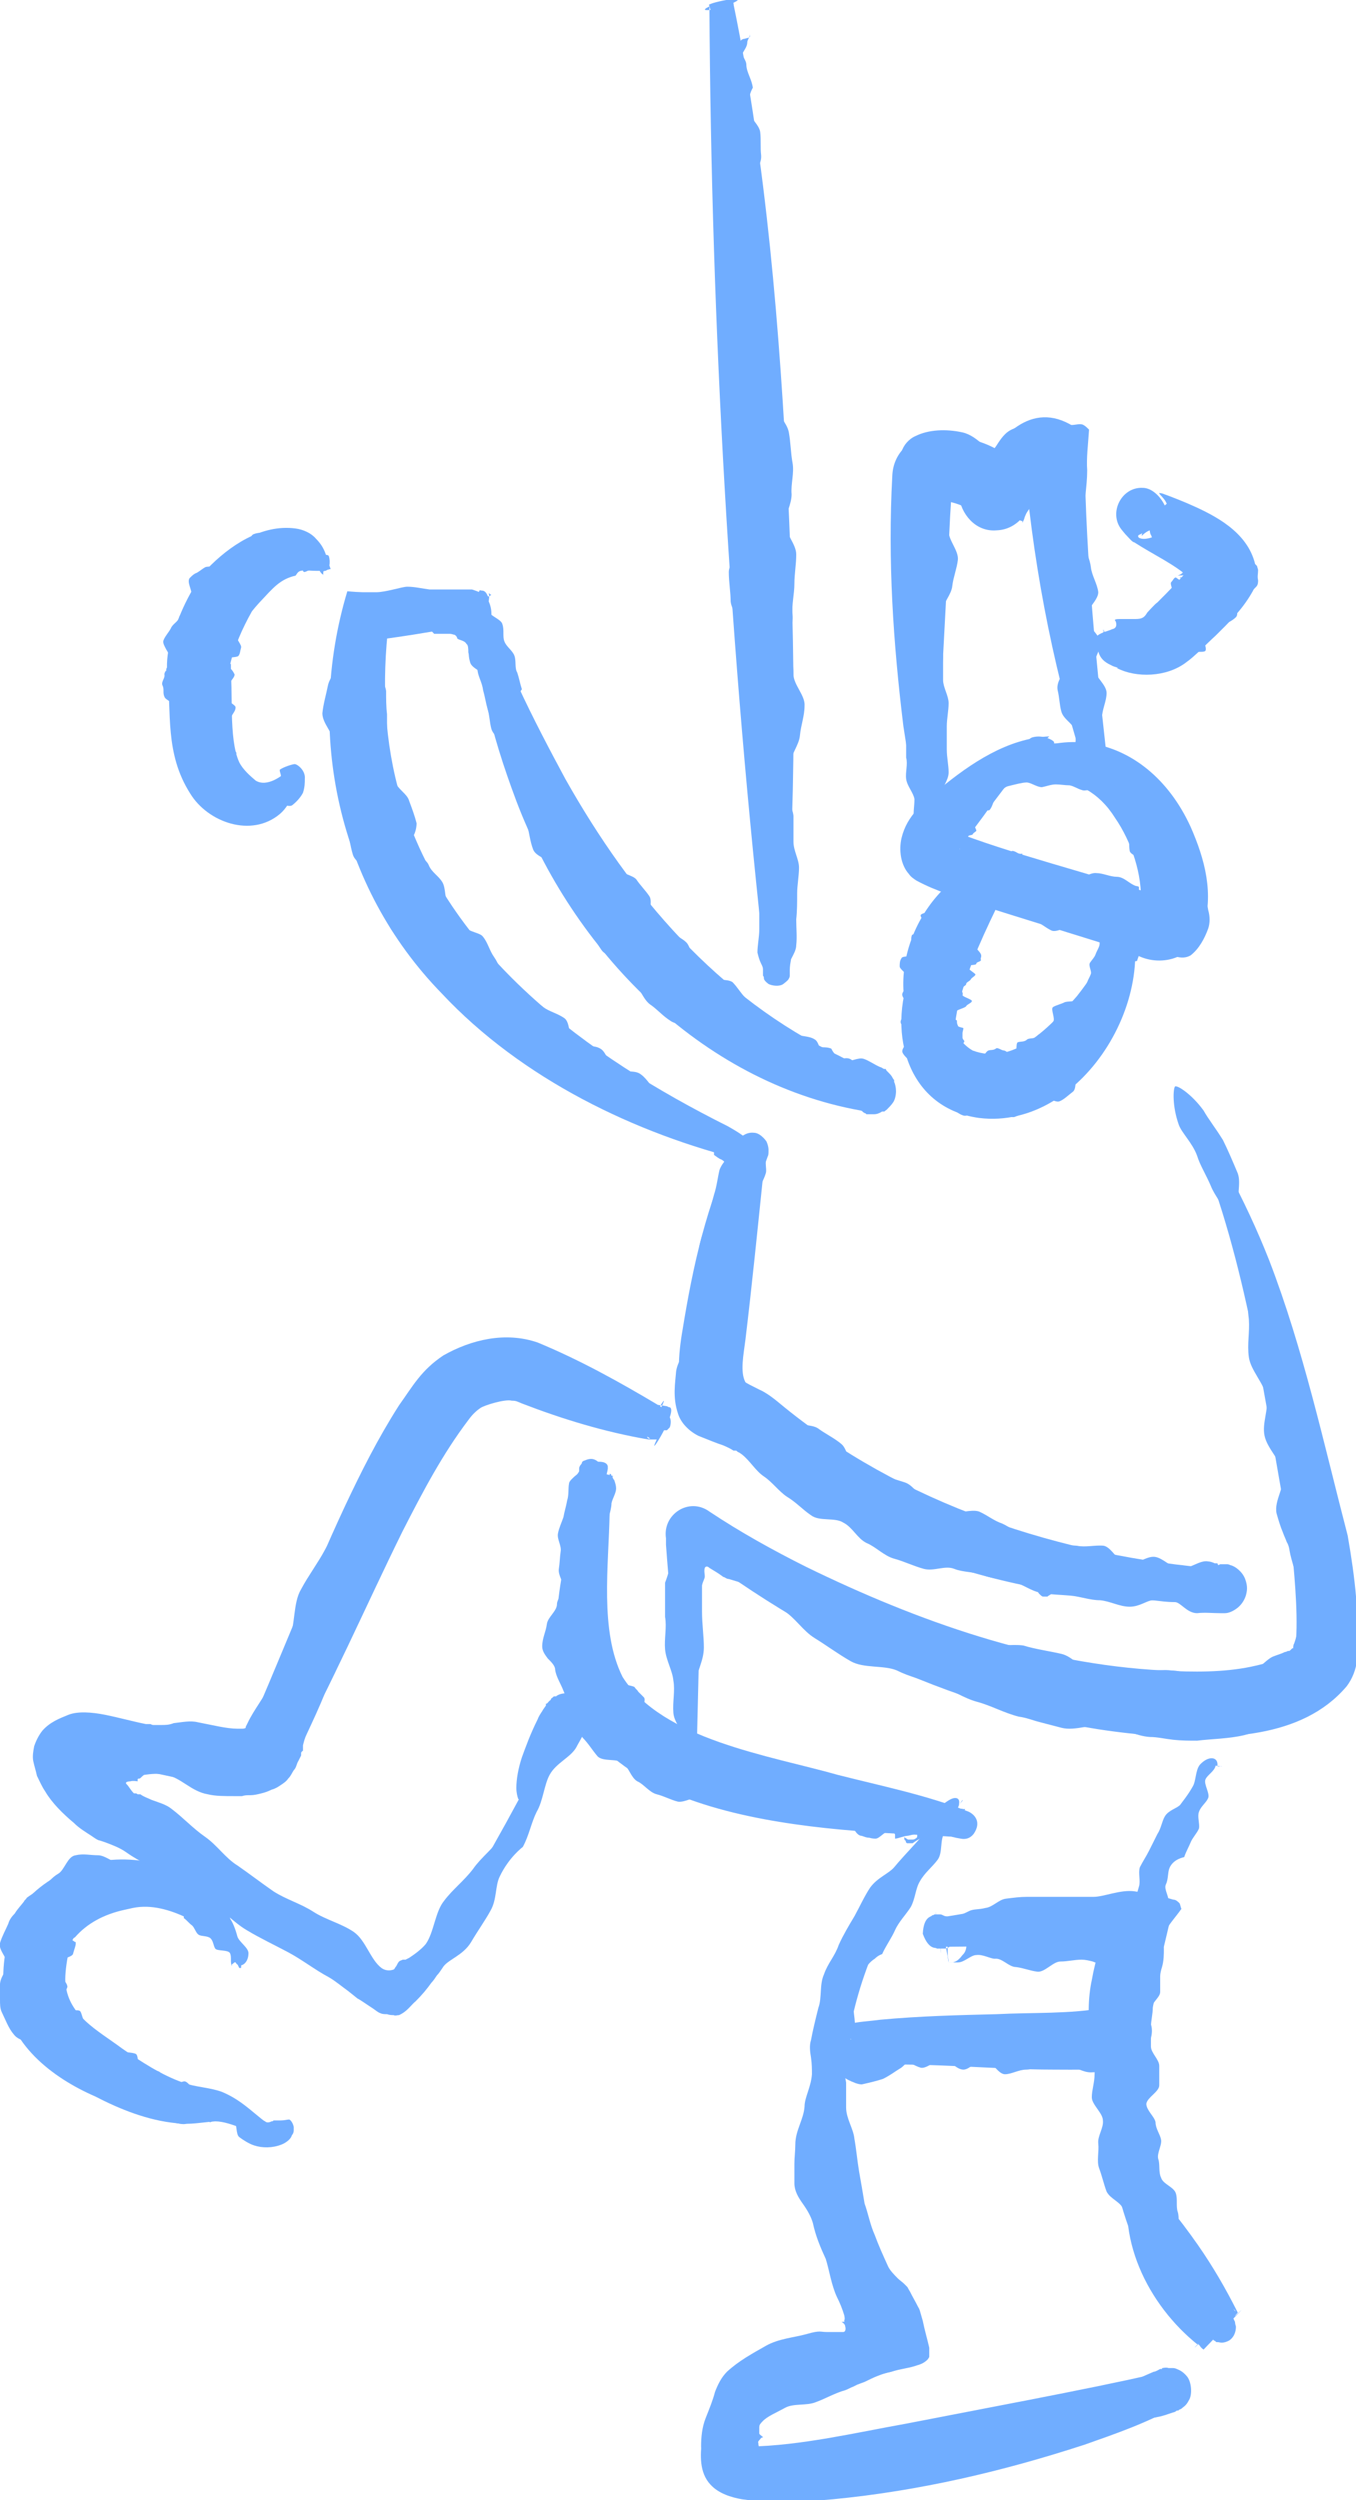 <?xml version="1.0" encoding="UTF-8"?>
<svg xmlns="http://www.w3.org/2000/svg" version="1.1" viewBox="0 0 146.8 270.6">
  <defs>
    <style>
      .cls-1 {
        fill: #70adff;
      }
    </style>
  </defs>
  <g>
    <g id="outline">
      <g>
        <path class="cls-1" d="M121.5,97.2c5,9.6-4.1,25.2-15.5,23.8-8.1-1.1-10.1-9.9-7.1-16.4.9-2.1,2.2-4.1,3.9-5.5-.6,4.2-1.5,12.3,2.5,14.6,4.3,1.6,8-2.1,11.3-5.9,2.3-2.9,4.2-6.3,5-10.7h0Z"></path>
        <path class="cls-1" d="M122.3,97.3c.2.3-.2.8-.1,1.2,0,.4,1.2.6,1.3,1s-.3.8-.3,1.1c0,.4.6.8.6,1.2,0,.4-.4.8-.4,1.1,0,.4-.2.7-.3,1.1,0,0-1.1.2-1.4.8-.1.3,0,.8-.1,1.1-.1.3.5,1,.4,1.4-.2.5-1,.6-1,.9s0,.8,0,1.2c0,.3-.2.5-.5,1-.2.4.2,1.2,0,1.6-.2.4-.5.8-.8,1.2-.2.4-.7.7-1,1.1s-.6.7-1,1.1-.6.8-1,1.1-.1,1.4-.6,1.7c-.4.3-.9.8-1.4,1-.5.2-1.6-.7-2.1-.5-.5.1-.7,1.2-1.2,1.4-.5.2-1,.6-1.6.8-.6.1-1.3-.6-1.9-.5-.6,0-1.1-.2-1.7-.3-.5,0-1.4.9-2,.6-.6-.2-1.1-.8-1.6-1.2-.6-.4-.8-1.2-1.2-1.6-.5-.4-.7-1-1.1-1.4-.4-.4-1.1-.7-1.4-1.2-.3-.5-1-.9-1.2-1.4-.2-.6,1.2-1.5,1.1-1.9,0-.5-1.3-.8-1.3-1.4,0-.5,1-1.1,1-1.5,0-.5-1-1.1-.8-1.6.2-.5.8-.8,1.1-1.2.2-.4,1-.7,1.1-1.1.1-.4.3-.7.4-1.1.1-.4.3-.7.4-1,.1-.4-.1-.9,0-1.2.2-.4.1-.8.3-1.1.3-.4,0-1,.2-1.3.5-.5,1.6-.5,1.8-.4.3.1.9,1,.9,1.6,0,.3,0,.7,0,1.1,0,.3-.3.6-.4,1-.1.3-1.3.2-1.5.5-.1.3.5.9.4,1.2,0,.3.3.7.3,1.1,0,0-.8.3-.8.8,0,.3.9.7.9,1,0,.3-.1.6-.1.9,0,.4-1.1.7-1.1.9s0,.6,0,.9c0,.2.9.4,1,.7.1.3-.2.8,0,1.1.2.3.2.7.4.9.2.3.6.4.8.6.2.2,0,.7.3,1,.2.2.7.1.9.3.3.2.7,0,1,0,.3,0,.7-.9,1-1,.3-.1.5,0,.8-.2.2-.2.6.2.9.2.2,0,.8.6,1.1.5.4,0,.1-1.3.4-1.4.3-.1.7,0,1-.3.3-.2.8,0,1.1-.4.2-.3.9-.2,1.1-.5.2-.3.4-.7.6-1,.3-.3-.3-1.4,0-1.6.3-.2.8-.3,1.2-.5.4-.2,1.3,0,1.5-.4.2-.2.8-.3,1.1-.6.2-.3-.3-.9-.1-1.2.1-.3.3-.6.4-.9.1-.3-.3-.9-.1-1.2s.5-.6.6-.9c.1-.3.3-.6.4-.9.1-.3,0-.7.1-1,.1-.4,1-.6,1.1-.9,0-.2.3-.7.4-1.2,0-.4-.6-.9-.5-1.3.2-.7,1.2-1.2,1.6-.6.1.1.4-.2.4-.1h0Z"></path>
      </g>
      <g>
        <path class="cls-1" d="M103.7,115.6c-2.8-.5-4.8-3.3-5.5-5.9-2.1-7.9,4.1-17.1,12.5-17.3-2,4.3-3.8,7.6-5.4,11.6-1.4,3.9-2.6,6.9-1.6,11.6h0Z"></path>
        <path class="cls-1" d="M103.1,116.1c-.3,0,0-.6-.3-.6-.2,0-1.2.5-1.4.3-.2-.2,0-.5-.2-.7-.2-.1-.8,0-1-.2-.2-.2,0-.6-.1-.8-.1-.2-.1-.4-.2-.6,0,0,.9-.6.9-1,0-.2-.4-.3-.4-.5,0-.2-.9-.2-1-.4-.1-.3.6-.7.5-.8-.2-.2-.5-.3-.7-.5-.2-.1,0-.3-.2-.6,0-.3-.8-.5-.8-.8,0-.3,0-.6-.1-.9s.1-.6.1-.8,0-.6,0-.8c0-.3,0-.6,0-.8s-.8-.7-.8-1,0-.6.2-.9c.1-.3,1.5-.1,1.6-.4s-.6-.8-.5-1.1c0-.3-.1-.6,0-.9,0-.3.9-.2,1-.5.1-.2.4-.4.5-.6.1-.2-.7-1-.5-1.2.2-.2.7-.2.8-.4.2-.2.8-.1,1-.3.2-.2.5-.3.6-.5.1-.2,0-.7,0-.9s0-.7.1-.9c.2-.2,1.6.6,1.8.4s-.5-1.1-.3-1.3c.2-.2,1.1.3,1.3.2.2-.1-.4-1.1,0-1.2s.9.2,1.2.2c.3,0,.9.3,1.1.2.2-.1.4-.2.6-.3.2-.1.4-.2.5-.3.2-.1.1-.6.3-.7.2-.1.3-.4.5-.4.2,0,.1-.7.4-.7.4,0,1.1.6,1.3.9.2.2.5,1.2.4,1.6,0,.2,0,.5-.2.7,0,.1-.3.2-.5.3-.1,0-1-.8-1.2-.7-.2,0,.1.8,0,.9-.1.1,0,.6,0,.7,0,0-.7-.4-.8-.1,0,.2.4.9.4,1.1,0,.1-.3.2-.4.3-.1.2-1.1-.5-1.2-.4-.1.1-.2.2-.4.4,0,.1.5.8.4,1s-.6.1-.6.4c0,.2-.3.3-.4.6s0,.5-.1.7c0,.2-.6.1-.8.3-.1.2,0,.5-.1.7-.1.2,0,.5,0,.7,0,.2.7.8.8,1.1s-.1.4,0,.6c0,.2-.5.2-.5.4,0,.2-.9.1-1,.3-.1.2,1,.8.9.9-.1.2-.4.3-.5.5s-.5.3-.5.5c0,.2-.5.3-.5.6,0,.2.2.4.1.6,0,.2,1.2.5,1,.7-.1.2-.5.3-.6.5-.1.2-1.1.4-1.1.6,0,.1-.5.4-.6.6,0,.2.7.2.7.4s0,.3.1.5c0,.2.6.2.6.3,0,.1-.1.4-.1.5,0,.2,0,.3,0,.5s.2.3.2.4c0,.2-.7.8-.6.9,0,.1,0,.4,0,.7,0,.3.8,0,.8.2,0,.4-.6,1.3-1,1.4-.1,0-.2.3-.3.4h0Z"></path>
      </g>
      <g>
        <path class="cls-1" d="M105.3,85.9c7.5-8.8,18.8-6.9,23.6,3.6,1.5,3.4,2.6,7.3,1.3,11.1-1.2,3.4-5,4.2-7.6,2.5-3.2-1-12.6-3.9-16.7-5.2-2.2-.8-4.5-1.4-6.7-2.6-.3-.2-.6-.4-.8-.7-.9-1-1.1-2.6-.8-3.9.6-2.5,2.4-3.8,4.1-5.3,3.4-2.8,7.4-5.5,11.9-5.7-2.6,2.4-4.4,5-6.4,7.6-.9,1.3-2,2.7-2.9,3.9-.2.3-.3.5-.4.7s0,.2,0,.1c.2-.6-.3-1.3-.6-1.7-.1-.2-.3-.4-.5-.5h-.1c-.1-.2,0,0,.1,0,6.5,2.6,15.6,4.8,22.3,7.1.2,0,.5.2.7.3-.6-.3-1.9.1-2.3.7s0,.2,0-.1c.2-3.1-1-6.7-2.8-9.3-3.5-5.6-10-4.8-15.7-2.5h0Z"></path>
        <path class="cls-1" d="M105.2,85.1c.4-.5,1.2-.4,1.7-.8.5-.3.4-1.6.9-1.9.5-.3,1.2-.2,1.8-.5.5-.3.9-1,1.5-1.2.6-.2,1.3,0,2-.2.6-.1,1.3,0,2,0,0,0,.2.3.5.5.3.3.7.6,1.2.7.5.1,1.2,0,1.9.2.5.2,1.4-.3,2.1,0,.8.4,1,1.5,1.4,1.6.6.2,1.1.4,1.7.7.5.2.7.7,1.3,1.3.5.6,1.5.8,2,1.4.5.6.9,1.4,1.2,2.1.4.7.5,1.5.8,2.2.3.7.5,1.5.7,2.3.2.6.5,2,.5,3.1,0,.6.3,1.2.4,1.9.2.7.2,1.4,0,2-.4,1.1-1,2.2-1.9,2.9-.5.3-1.1.3-1.7.1-.6-.2-1.1-.4-1.6-.5-.2,0-.4,0-.6,0-.2,0-.5.1-.7.2-.3,0-.6,0-.9,0-.3,0-.6-.1-.9-.3h-.2c-.3,0-.6-.2-.8-.2h-.4c0,0-.2-.1-.2-.1h-.1c-.3,0-.6,0-1-.1-.7-.2-1.1-1.1-1.8-1.3s-1.2-.6-1.9-.8-1.7.6-2.3.3-1.2-.8-1.8-1.1c-.6-.3-1.1-1-1.7-1.3-.6-.2-1.2-.6-1.9-.9-.7-.2-1.5,0-2.1-.2-.3-.1-.7-.1-1.1-.1s-.4,0-.6,0c0,0-.2,0-.4,0-.1,0-.3,0-.4-.1-.5-.2-.9-.8-1.1-1.3-.2-.5-.3-1-.8-1.2-.4-.2-1.1-.2-1.6-.3-.6-.1-1.1-.3-1.4-.7,0,0-.1-.2-.1-.3h0c0-.1-.1,0,0,0h0c0,0,0-.2,0-.2,0-.3.1-.5.3-.8.2-.5.6-.9.7-1.3.1-.4,0-.8,0-1.3,0-.5,0-1,.5-1.4.4-.4.9-.7,1.4-.9.5-.2.9-.4,1.3-.7.6-.4,1.5-.4,2-.8.5-.4,1-.8,1.4-1.1.5-.4,1-.7,1.4-1.1.5-.4.7-1.1,1.1-1.4.5-.4.9-.9,1.4-1.1.6-.3,1-1.2,1.5-1.3,1.1-.3,2.2.3,2.3.5.1.2-.1,1.5-.9,2.1-.3.3-.7.8-1.1,1.2-.4.3-.9.6-1.4.9-.4.3-1.5-.3-2,0-.4.3-.4,1.3-.8,1.7-.4.4-.4,1.1-.8,1.5,0,0-1,0-1.6.8,0,.1-.1.2-.1.4,0,.1,0,.2.1.4,0,.2.2.5.2.6,0,.1-.3.2-.4.4,0,.1-.5.1-.9.3-.4.1-.9.3-.9.4,0,.2,0,.3,0,.5s0,.4.2.4c.3.1,1.5-.3,1.8-.2.3,0,.3.5.7.6.1,0,.2,0,.3,0l.5.2c.3.1.7.3,1,.3.7.1,1.4.2,2.1.4.7.2,1.2.9,1.9,1.1s1.5.2,2.2.4c.7.2,1.5.1,2.2.3.7.2,1.6-.6,2.3-.5.7,0,1.5.4,2.2.4.8,0,1.4.8,2.1,1,0,0,.2,0,.3.1,0,0,0,0,0,.1v.3c.1.2.2.4.3.5.1,0,.2-.2.1-.5,0-.3-.2-.7-.2-.6,0,0,.3.3.4.2,0,0,.5,0,.4-.1,0-.2.4-.2.3-.7-.2-.6-.5-1.1-.6-1.7-.2-.6-1.6-.9-1.7-1.4-.1-.6,0-1.2-.2-1.8-.2-.6.3-1.5,0-2-.2-.4-.2-1.1-.6-1.6-.4-.4-1.2-.2-1.6-.5-.4-.3-.8-.5-1.3-.7-.4-.2-1.1.2-1.5,0-.4-.1-.8-.4-1.3-.5-.5,0-1-.1-1.5-.1-.5,0-1,.2-1.5.3-.6,0-1.3-.6-1.8-.5-.3,0-1.1.2-1.9.4-.7.2-1.1,1.3-1.7,1.4-1.1.3-2.1-.2-1.5-1,0-.2-.4-.2-.3-.3h0Z"></path>
      </g>
      <g>
        <path class="cls-1" d="M75.2,192.2v.3c0,0,0,.1,0,.2,0,0,0,.1-.1,0,0,0,0,0,0,0h0c0,0-.1-.7-.1-.7-1.3-8.2-2.3-16.5-2.9-24.8v-.7c-.4-2.6,2.5-4.5,4.7-2.9,3.3,2.2,6.9,4.2,10.5,6,12.1,5.9,25.1,10.5,38.6,11.2,3.3.2,6.6.2,9.5-.4,1.9-.4,3.7-.9,4.9-2.1,0,0,.2-.3-.1.4,0,0,0,0,0,.1.4-3.4,0-7.4-.3-10.9-2.6-13.5-4.2-27.4-8.8-40.4-1.1-3.3-2.4-6.5-3.6-9.8,3.9,5.9,7.3,12.1,9.9,18.7,3.7,9.6,5.9,19.8,8.5,29.8.8,4.6,1.3,8.8,1,13.5-.1,1-.5,2-1.1,2.8-4.9,5.8-13.5,5.7-20.2,5.4-18.1-1.2-35.2-8.8-49.6-19.5l-1.1-.9-.5-.4c.6.4,1.5,0,1.6-.7,0-.4,0,0,0,.2v.6c-.1,3.4-.6,21.3-.6,25.1h0Z"></path>
        <path class="cls-1" d="M74.3,192.5c-.3-1.2.1-2.6,0-3.8-.1-1.1-1.3-2.1-1.4-3.3-.1-1.2.2-2.4,0-3.5-.1-1.1-.8-2.2-.9-3.4-.1-1.1.2-2.4,0-3.5,0-.6,0-1.1,0-1.7v-2c0,0,.2-.5.4-1.2.3-.7.5-1.6.6-2.7,0-.5,0-1.2.1-1.8,0-.3,0-.6.2-.9.2-.3.5-.5.8-.6.6-.2,1,0,1.4,0h.7s.2,0,.2,0h.2c.2.2.3.3.5.4,1.9,1.1,3.4,3.1,4,3.3,1.1.4,2,.7,3.1,1.1.8.3,1.5.8,2.9,1.5,1.2.6,2.8.6,4,1.2,1.3.6,2.5,1.2,3.8,1.7,1.3.5,2.5,1.2,3.8,1.8,1.3.5,2.6,1,3.9,1.5,1.3.5,2.6.9,4,1.3,1.3.4,2.9,0,4.2.2,1.3.4,2.8.6,4.1.9,1.3.3,2.3,1.8,3.6,2.1,1.4.2,3-.4,4.3-.3.7,0,1.4,0,2,0,.7,0,1.3-.1,2,0,.7,0,1.3.2,2,.4.7.2,1.4.4,2,.3,1.3,0,2.6,0,3.9-.2,1.3-.2,2.2-1.6,3.1-2,.5-.2.9-.3,1.3-.5.2,0,.4-.2.4-.1,0,0,.1,0,.2-.1,0,0,.1-.1.2-.2h.1c0-.1,0-.4.1-.5.2-.6.4-1.2.4-1.9,0-1.4.1-2.8,0-4.2-.1-1.4-.7-2.8-.9-4,0-.1-.1-.6-.3-.9-.1-.3-.3-.7-.4-1-.3-.7-.5-1.4-.7-2.1-.3-1.4,1-3,.7-4.4-.3-1.4-1.7-2.6-2-4-.3-1.4.5-2.9.2-4.3-.3-1.4-1.7-2.8-1.9-4.2-.2-1.4.1-2.7,0-4.1-.2-1.4,0-2.8-.3-4.2-.4-1.2-.6-2.4-1-3.5-.4-1.2-.7-2.4-1.1-3.5-.4-1.2-1.3-2.2-1.7-3.2-.5-1.2-1.2-2.3-1.5-3.3-.5-1.4-1.7-2.5-2-3.4-.7-2-.6-3.8-.4-4.1.2-.2,1.8.8,3.1,2.6.5.9,1.3,1.9,2.1,3.2.5,1,1.1,2.4,1.6,3.6.4,1.1-.2,2.6.2,3.8.4,1.1,1.5,2.1,1.9,3.3.4,1.1,1.2,2.1,1.6,3.3,0,0-.3,1.7.4,3.6.3,1,1.5,1.7,1.8,2.9.3,1.1.5,2.3.8,3.5.4,1.5-.5,2.8-.3,3.7.3,1.2.5,2.1.7,3.4.2.9,1.2,1.7,1.6,3.2.4,1.5.3,3.1.7,4.6.2.7.4,1.5.5,2.2l.2,1.1c0,.4.2.8.3,1.2.2.8.3,1.6.5,2.4.1.8.3,1.5.3,2.3.1,1.6-.3,3-.3,4.6,0,.8,0,1.6,0,2.5,0,1.1-.2,2.4-1,3.3-.8,1-1.5,1.6-2.3,2.2-.4.3-.8.6-1.2.8-.4.2-.8.4-1.2.6-1.6.6-2.8,1.9-4.5,2.3-1.7.4-3.5.4-5.1.6-.8,0-1.7,0-2.6-.1-.9-.1-1.7-.3-2.5-.3-1.6-.1-3-1-4.6-1.3-1.5-.2-3.5.7-5,.3-.8-.2-1.5-.4-2.3-.6-.8-.2-1.5-.5-2.3-.6-1.6-.4-3-1.2-4.5-1.6-1.5-.4-2.9-1.4-4.4-1.9-1.5-.5-2.9-.8-4.3-1.5-1.4-.6-3.6-.2-5-1-1.4-.8-2.6-1.7-3.9-2.5-1.3-.8-2.1-2.2-3.4-3-.9-.5-1.8-1.7-3.1-2.4-.5-.3-1.2-.5-1.8-.7-.3-.1-.7-.2-1-.3-.2,0-.3-.1-.5-.2,0,0-.1,0-.2-.1-.4-.3-.9-.6-1.4-.9-.2-.2-.4-.2-.5,0-.1.3,0,.7,0,.9,0,.3-.2.5-.3,1v.4s0,.2,0,.2h0v.3c0,.6,0,1.3,0,1.9,0,1.4.2,2.7.2,3.9,0,1.5-.8,2.6-.8,3.7,0,.7-.1,2.4-.2,4.3,0,1.5.8,3.4.7,4.6,0,.6-.1,1.1-.2,1.5,0,.1,0,.2,0,.3,0,0,0,0,0,0h-.2s-.2,0-.2,0h-.2s-.1,0-.1,0c0,0,0,0-.2,0h-.4c-.2,0-.1,0-.1,0h0s0-.1,0-.1c0,0,0-.1.1-.1.2-.1.3-.2.5,0,0,0,.1.2.2.3h0c0,.1,0,.1,0,.2,0,0,0,0,0,0s-.2,0-.3,0h0c0-.2,0-.1,0-.2h0c0-.2,0-.3-.1-.4-.2-.4-.3.5-.4.3h0Z"></path>
      </g>
      <g>
        <path class="cls-1" d="M79.5,132.4c0-2.6.5-5.6.3-7.7,0,.1,0,.4.1.6-.2-.1.6,1,1.4.9.7,0,1.3-.2,1.6-.8,0-.1,0,0,0,0-.1.6-.2,1.3-.3,2-.6,5.8-1.2,11.8-1.9,17.6-.2,1.6-.6,3.5,0,4.6.1.1.7.4,1.5.8.7.3,1.5.9,2.1,1.4,13.2,11,30.8,16.7,47.7,18,1,.5-1.9-1.6-.6,3,.8.3.5.1.6.2,0,0,0,0,0,0-.1,0-.5,0-.6,0-5.1-.5-11.9-1.3-17-1.7-.3,0-.7,0-1,0,0,0,0,0,0,0,0,0,.1,0,.2,0,.4.1.5.2,0,.1-.3,0-.4-.2,0-.3,6.1-1,12.3-1.1,18.5-1.3h.3c0,0,0,0,.2,0,.1,0-.2-.1.6.2,1.3,4.6-1.6,2.5-.7,3.1-.4,0-.8,0-1.1,0-17.6,1-35.8-3.9-49.9-14.8-.2-.2-1.7-1.3-1.9-1.5-6.2-2.4-6.7-7.2-5.7-12.9,1.1-6.8,2.6-13.7,5.7-20,.3-.7,1.1-1.4,2-1.3.8,0,1.5,1.1,1.4,1,.1.2.2.6.2.8,0,.5,0,.6-.1.8-.9,2.6-2.1,4.9-3.6,7.1h0Z"></path>
        <path class="cls-1" d="M78.9,131.7c0-.8.8-1.6,1-2.4.2-.8-.8-1.8-.6-2.5.1-.7.7-1.5.7-2.1h0c0,0,0-.1,0,0,.3,0,.6,0,.8,0,.2,0,.5,0,.6,0,0,0,.1,0,.1,0,0,0,0,0,0,0,.2.2.6.4,1.1.7h.3c0,.1,0,.2,0,.2,0,0,0,0,0,.1v.2c0,.4.1.8,0,1.1-.2.7-.7,1.4-.8,2.2-.1.8-.4,1.5-.6,2.3,0,0-1.2.7-1.6,2-.2.7,0,1.6-.2,2.4-.1.8.6,1.6.5,2.4-.1,1-1.1,1.8-1,2.4,0,.8.2,1.5.3,2.3,0,.6-.1,1.2-.2,2.2,0,1,.5,1.9.5,2.7,0,.8.1,1.4.3,1.8.2.3.1.5.5.7.5.3,1.6.6,3,1.7l2.3,1.7c.8.6,2.1.3,2.8.9.7.5,1.7,1,2.4,1.6.7.6.7,2.1,1.5,2.6.8.6,2.1.3,2.9.7.8.4,1.8.6,2.6.9.9.4,1.4,1.5,2.3,1.8.9.3,1.7.9,2.5,1.3.9.3,2.2-.3,3.1,0,.9.4,1.6,1,2.5,1.3.9.4,1.6,1.1,2.5,1.4.9.3,1.8.7,2.7.9.9.2,2,0,2.9.1.9.2,2-.1,2.9,0,.9.2,1.6,1.9,2.5,2,1,.1,2.1-.9,3-.8.9.1,1.8,1.2,2.7,1.3,1,.1,2.2-1,3.1-.8.2,0,.5.1.7.2h.3c0,.1.1.2.1.2h0c0-.2,0,.6,0,1v.7c0,.1,0,.3.1.3,0,0-.1,0-.1,0,0,0,0,.1,0,.2,0,.2,0,.4-.1.7s0,.4,0,.7v.2h0c0,0,0,0,0,0,0,0,0,0,0,0,0,0,0,0-.1,0-.1,0-.2-.1-.3-.1-.2,0-.5-.2-.7-.2-1-.2-1.8-.9-2.8-1-.9,0-1.7-.2-2.5-.2-.9,0-1.7-.2-2.5-.2-.9,0-1.7.4-2.5.3-.9,0-1.8.1-2.5,0-1-.1-2,.5-2.7.4-.7-.1-1.4-.4-1.8-.6h0s0,0,0,0c0,0,0,0,0,0s0,0,0,0c0,0,0,0,0,0,0,0,.1,0,.1-.1,0,0,0,0,0,.1,0,.1.1.2.2.3.1.1.2.3.2.4,0,0,0,.2-.2.3,0,0-.2.1-.3.2,0,0-.1,0-.2,0,0,0-.1,0-.2,0h0s-.1,0-.1,0c-.1,0-.3-.2-.4-.3-.2-.2-.4-.8-.2-1.1,0,0,0-.2.1-.2h0c0-.1,0-.2.1-.2.1-.2.5-.3.5-.3,0,0,.2-.1.3-.1.1,0,.2-.1.3-.2.2-.1.3-.2.5-.3.4-.2.7-.3,1.1-.4.7-.1,1.6-.4,2.6-.5.8,0,1.8,0,2.7,0,.8,0,1.5,1.2,2.4,1.3.8,0,1.7-.6,2.6-.6.8,0,1.6-.4,2.5-.5,0,0,1,.8,2.4.7.4,0,.7-.2,1.1-.5.2-.1.4-.2.6-.3.1,0,.2,0,.5,0h.2c.1,0,.2,0,.4.1.5.1,1.3.7,1.6,1.5.3.8.2,1.3.1,1.7-.1.4-.4,1-.9,1.4-.5.4-1,.6-1.4.6h-.3s-.2,0-.2,0c-.8,0-1.7-.1-2.5,0-1.1,0-1.8-1.2-2.4-1.2-.9,0-1.5-.1-2.4-.2-.6,0-1.4.7-2.5.7-1.1,0-2.1-.6-3.2-.7-1.1,0-2.1-.4-3.2-.5-1.1-.1-2.1-.1-3.2-.3-1.1-.2-1.9-.9-3-1.2-1-.3-2.2-.3-3.2-.7-1-.4-2.2-.3-3.2-.7-1-.4-2.2.3-3.3,0-1.1-.3-2.1-.8-3.2-1.1-1.1-.3-2-1.3-3-1.7-1-.5-1.5-1.7-2.5-2.2-.9-.6-2.6-.1-3.5-.8-.9-.6-1.6-1.4-2.6-2-.9-.6-1.6-1.6-2.5-2.2-.9-.6-1.5-1.7-2.4-2.4l-.3-.2c-.1,0-.3-.2-.3-.2h-.3c-.3-.2-.7-.4-1.2-.6-.3-.1-.6-.2-1.1-.4-.5-.2-1-.4-1.5-.6-1-.5-1.9-1.4-2.2-2.4-.6-1.8-.3-3.3-.2-4.6.2-1.3,1.2-2.2,1.4-3.2.1-.7.8-1.5,1-2.5.1-.8-.4-1.9-.2-2.8.2-.9.2-1.8.4-2.6.2-.9-.3-1.9,0-2.8.2-.9.6-1.7.8-2.6.2-.9.5-1.8.7-2.6.3-.9.4-1.9.6-2.7.2-.5.5-.9.9-1.3.2-.2.4-.4.6-.6l.2-.2.2-.2c0,0,.1-.1.2-.2h0s.1-.1.1-.1c0,0,.2-.1.3-.2.2,0,.4-.1.7-.1.3,0,.8.2,1,.6.1.2.1.2.1.2h0c0,.2,0,.3,0,.3,0,0,0,.2,0,.2v.5c-.1.7-.6,1.8-1.1,3-.4.9,0,2.4-.5,3.2-.8,1.5-2,1.9-1.9.5,0-.3-.4.2-.5,0h0Z"></path>
      </g>
      <g>
        <path class="cls-1" d="M65.1,152.6c2.3-.8,4.8-.8,7.1-.4h0c0,0,0,0,.2.1,1.3,0-2.6,6.2-1.3,3.5h-.2s-.3,0-.3,0h-.4c-4.7-.8-9.3-2.2-13.7-3.9-.5-.2-.6-.3-1.1-.3-.7-.2-3,.5-3.4.8-.3.2-.8.6-1.3,1.3-2.8,3.7-4.9,7.7-7.1,12-4,8.1-7.7,16.7-12.2,24.8-3,4.9-11.4,1.9-15.8,1.2-2.3-.4-4.6-1.1-6.7-.8,0,0,0,0,.1-.2,0-.1,0-.2,0-.2.7,1.9,2.7,3.3,4.3,4.8,2.9,2.4,6.1,4.7,9.3,6.9,5.8,3.9,13.8,9.3,19.4,13.3l.6.4c-.2,0,0,0,.1-.1,2.5-2.1,4.1-5.3,6-8,4.2-6.9,8.1-14,11.7-21.2,0-.1.2-.4.2-.6,0,0,0,0,0,0,0,.1.3.1.3.1,0,0,0,0,0,0-.2.3-.6.8-.7,1.1-1.4,2.3-2.8,4.6-3.7,7.1,0,.2-.2.5,0,.7-.1-.2,0-.5,0-.7.8-2.6,2.1-5,3.4-7.3.2-.4.5-1,.8-1.3,0,0,.4,0,.3.1,0,.2,0,.3-.1.5-1.4,3.5-15.9,32.7-18.9,30.4-10.1-6.5-20.9-11.9-30.7-19-2-1.6-4.4-3.3-5.6-5.9-.8-1.9.1-4.1,2.4-4.6,4.7-.9,9.3.6,13.8.9,1.4.1,3.5.3,4.7-.1,3.1-6.9,7-17,10.8-25.1,1.7-3.6,3.5-7.2,5.8-10.8,1.5-2.1,2.4-3.8,4.8-5.4,3-1.7,6.7-2.6,10.2-1.4,4.6,1.9,8.9,4.3,13.1,6.8l.3.2s0,0,0,0h0c1.3-2.7-2.5,3.5-1.3,3.4.1,0,.1,0,.1,0,0,0,0,0,0,0-1.8-1.2-3.6-2.1-5.7-3h0Z"></path>
        <path class="cls-1" d="M66.1,151.9c1.4,0,2.9.8,4.2,1.1.3,0,.6,0,1,0h.5s.1,0,.1,0c0,0,0,0,.3,0h0s.1.1.1.1c0,0,.2.1.2.3.2.3.1.9,0,1.1-.2.2-.3.3-.3.3,0,0-.1,0-.2,0-.1,0-.2,0-.4,0h-.6c-.7,0-1.4.2-2.1,0-1.3-.4-2.4-1.2-3.6-1.6-1.2-.4-2.6-.3-3.8-.8-1.2-.5-2.4-1.3-3.6-1.7-1.4-.5-1.9-.9-2.9-.8,0,0-.3-.3-.9-.5-.6-.2-1.5-.2-2.6.1-1,.3-1.7,1.3-2.5,2.4-.4.5-.6,1.1-.7,1.7-.2.6-.4,1.2-.7,1.8-.9,1.4-2.3,2.3-2.6,3.2-.5,1.3-.8,2.2-1.2,3.5-.3.9-.8,1.8-1.5,3.3-.6,1.5-.6,3.1-1.2,4.6-.6,1.5-1.2,2.9-1.9,4.4-.6,1.5-1.4,2.9-2,4.4-.6,1.5-1.3,3-2,4.4-.6,1.5-1.3,3-2,4.5-.2.4-.3.8-.4,1.2v.6c-.1,0-.2.2-.2.2v.3c0,0-.3.6-.3.6-.2.3-.2.7-.5,1-.2.3-.3.6-.6.9-.2.3-.5.5-.8.7-.3.2-.6.4-1,.5-.4.2-.7.3-1.1.4s-.8.2-1.2.2c-.4,0-.6,0-.9.1-.3,0-.6,0-.8,0-1.1,0-2.1,0-2.9-.2-1.8-.3-2.9-1.8-4.5-2.1-.8-.2-1.7-.1-2.4,0-.3.2-.4.4-.5.4-.1,0-.2,0-.2.1,0,0,0,.2,0,.2,0,0-.5-.1-.8,0-.3,0-.6.1-.4.3.3.3.4.6.8,1,0,0,.1,0,.2,0,0,0,.1,0,.2.1h.3c.4.3.8.4,1.2.6.8.3,1.6.5,2.2,1,1.2.9,2.3,2.1,3.6,3,1.3.9,2.2,2.3,3.5,3.1,1.3.9,2.6,1.9,3.9,2.8,1.4.9,2.9,1.3,4.3,2.2,1.4.9,3.1,1.3,4.4,2.2,1.3.9,1.8,3,3,3.9.4.3.9.3,1.2.2,0,0,.1,0,.2-.1,0,0,.1-.2.2-.3.1-.2.2-.4.3-.5s.2-.1.4-.2h.3c0,0,.2-.1.2-.1,0,0,.2-.1.2-.1.6-.4,1.3-.9,1.8-1.5.9-1.3,1-3.5,2-4.7.9-1.2,2.1-2.1,3.1-3.4.9-1.3,2.2-2.2,3.1-3.6.7-1.2,1.5-2.4,2.1-3.5.7-1.3,1.4-2.4,2-3.6.7-1.3.9-2.7,1.5-3.8.3-.7.6-1.3.8-1.9v-.2c0,0,0,0,0,0h0s0,0,0,0h.2c.1,0,.4.1.4,0,0,0,0,.1.2.3,0,0,.2.2.2.2h0s0,.1,0,.1v.2c-.3.3-.4.5-.6.8-.9,1.3-1.2,3.1-1.8,4-.6,1-1.3,1.8-1.8,2.4-.5.6-1,.9-.9,1.4,0,0,0,0-.2,0,0,0-.1-.1-.2-.2,0,0,0-.2-.1-.2-.1-.3-.2-.7-.2-1.2,0-.9.2-2.1.6-3.3.4-1.1.9-2.5,1.7-4.1.1-.3.3-.6.5-.9.1-.2.2-.3.4-.6v-.2c.2,0,.2-.2.5-.4h0s.1-.2.1-.2c.1,0,.2-.2.3-.2h.2c.2-.2.8-.4,1.3-.3.5,0,1,.3,1.3.5.2.2.4.4.6.6.2.2.3.5.3.8,0,.1,0,.3,0,.4h0v.3c0,.2,0,.4,0,.4,0,.2,0,.3-.1.4-.2.6-.4.9-.6,1.3-.2.4-.4.7-.6,1.1-.6,1.1-2.2,1.7-2.9,3-.6,1.1-.7,2.8-1.4,4-.6,1.2-.8,2.5-1.5,3.8,0,0-1.5,1.1-2.5,3.2-.5,1-.3,2.5-1,3.7-.6,1.1-1.4,2.2-2.1,3.4-.9,1.5-2.6,1.9-3.1,2.8-.2.3-.4.6-.6.8-.2.3-.4.6-.6.8-.5.7-1,1.3-1.7,2-.5.4-.9,1.1-1.8,1.5-.2,0-.4.1-.6,0-.2,0-.4,0-.7-.1-.2,0-.5,0-.7-.1-.3-.1-.5-.3-.8-.5l-.9-.6c-.3-.2-.6-.4-.8-.5l-1-.8c-.7-.5-1.4-1.1-2.1-1.5-1.5-.8-2.9-1.9-4.4-2.7-1.5-.8-3-1.5-4.5-2.4s-2.6-2.2-4-3.1c-1.4-1-3.1-1.7-4.5-2.6-1.4-1-3.1-1.7-4.5-2.7-.7-.5-1.5-.8-2.3-1.1l-.6-.2c-.2,0-.6-.3-.9-.5-.6-.4-1.3-.8-1.9-1.4-1.2-1-2.4-2.2-3.1-3.4-.4-.6-.6-1.1-.9-1.7-.1-.5-.3-1.1-.4-1.6-.1-.5,0-1.1.1-1.6.2-.6.5-1.2.9-1.7.8-.9,1.8-1.3,2.8-1.7,1-.4,2.5-.3,4,0,1.5.3,2.9.7,4.4,1h.5c.2.1.2.1.4.1h.7c.5,0,.9,0,1.4-.2.9-.1,1.8-.3,2.6-.1,1.6.3,3.1.7,4.3.7h.3c.1,0,0,0,0,0,0,0,.1,0,.2,0,.1,0,.3,0,.4-.1,0,0,0,0,0-.1l.2-.4c.7-1.5,1.9-2.9,2.6-4.5.7-1.6,1.1-3.1,1.9-4.6.7-1.5.4-3.9,1.3-5.4.8-1.5,1.8-2.8,2.6-4.3.8-1.5,2.3-2.4,3.1-4,.6-1.1,1.7-2.1,2.5-3.6.6-1.2.8-2.9,1.6-4.3.7-1.2,1.5-2.6,2.4-3.8.5-.6.8-1.3,1.2-2.1.4-.7.9-1.5,1.7-2.2.4-.3.9-.6,1.4-.9s.5-.2.8-.3c.2,0,.4-.1.6-.2.8-.2,1.6-.4,2.5-.6.9-.1,1.9-.2,2.9-.1.5,0,1,.1,1.5.3.5.1,1,.4,1.3.5,1.4.7,2.8,1.1,4,1.6,1.5.7,2.3,2,3.4,2.5.7.4,2.4,1.2,4.4,2.1.4.2.8.3,1.2.4h0v.2c0,.1-.1.3-.1.4,0,.2,0,.2,0,.3,0,0,0,0,0,0s0,0,0,0c0,0,0,.1-.1.1l-.3.7h-.1s-.3,0-.3,0h-.7c-.9-.2-1.8-.3-2.4-.5-1.2-.4-2.1-.8-2.4-1.1-.3-.3-.1-.7,1-.8.5,0-.5-.4-.2-.5h0Z"></path>
      </g>
      <g>
        <path class="cls-1" d="M52.1,63.9c2.1,7.1,5.6,13.9,9.1,20.4,7.1,12.6,16.5,23.7,29.7,30,1.1.6,2.6,1.2,3.7,1.6-.3,0-.7,0-1.1.2.3-.3-1.8.9-1.2,2.8.2.5.4.7.6.9h0c0,0,0,.1,0,.1,0,0,0,0,0,0-.2-.1-.4-.2-.6-.4-4.9-2.8-10.1-5.5-14.4-9.3,3.6,1.4,7.1,2.5,10.7,3.7,2.1.7,4.3,1.3,6.4,2.2.1,0,.3.2.4.3.2.1.5.5.7,1,.6,1.9-1.4,3.1-1.2,2.8-.7.3-1.2.2-1.7,0-17.4-3.1-31.2-17.4-37.3-33.5-2.7-7.2-4.9-15-4-22.8h0Z"></path>
        <path class="cls-1" d="M52.9,64.2c.2.5-.2,1.3,0,1.9.1.6,1.4.9,1.5,1.5.2.6,0,1.3.2,1.8.2.6.9,1,1.1,1.6.2.6,0,1.3.3,1.8.2.6.3,1.2.5,1.8,0,0-.8,1-.5,2.1.1.5.6,1.1.9,1.7.2.6,1.2.8,1.5,1.4.3.7-.1,1.7.2,2.1.4.5.8.9,1.2,1.4.3.4.4.8.8,1.5.4.7,1.3,1,1.7,1.6.4.6.8,1.3,1.1,1.9s.6,1.4,1,2c.4.6.8,1.3,1.2,1.9.4.6.9,1.2,1.3,1.8.4.6,1.6.7,2,1.2.4.6,1,1.2,1.4,1.8.4.6-.2,1.9.2,2.5.4.6,1.6.6,2.1,1.2.5.6,1.2.8,1.7,1.3.5.5.5,1.6,1.1,2.1.6.5.9,1.1,1.5,1.6.6.5,1.8.2,2.4.6.5.5.9,1.2,1.4,1.7.6.5.8,1.3,1.4,1.8.6.4,1.1,1,1.8,1.4.6.4,1.5.4,2.1.7.7.3,1.6.2,2.2.6.6.3.6,2,1.3,2.3.7.3,1.8-.5,2.5-.2.7.3,1,1.5,1.7,1.8.2,0,.4,0,.6,0,0,0,0,0,.1,0,0,0,0,0,0,0h0c0,.1,0,.4,0,.4v.6c-.1.1-.1.3-.1.4h0c0,.2,0,.2,0,.2,0,0-.1,0-.1.1-.2.2-.3.4-.6.9-.1.2-.2.4-.3.6t0,0s0,0,0,0c-.4,0-.9.1-1.2-.1-.6-.5-1-1.3-1.6-1.7-.6-.5-1-1.4-1.7-1.7-.6-.3-1.2-.7-1.7-1-.6-.3-1.2-.7-1.7-.9-.6-.3-1.4-.2-1.9-.5-.6-.3-1.3-.5-1.8-.8-.7-.4-1.7-.3-2.1-.7-.9-.8-1.2-2-1.1-2.3.1-.3,1.3-.7,2.5-.3.5.1,1.2.2,1.9.5.5.2,1.2.6,1.8,1,.5.3.6,1.6,1.2,1.9.6.3,1.5,0,2.1.2.6.3,1.3,0,2,.3,0,0,.4,1,1.5,1.3.5.2,1.4-.4,2-.2.6.2,1.1.6,1.8.9.1,0,.2.1.4.2h.2c0,.1.1.2.1.2l.2.2c.1.1.3.3.4.5,0,0,.1.2.2.3h0c0,0,0,.2,0,.2.1.2.2.6.2,1s-.1.9-.3,1.2-.5.6-.7.8c-.3.2-.2.2-.3.2h-.2c-.3.2-.6.3-.9.3h-.4c0,0-.2,0-.2,0h-.2c0,0-.1-.1-.1-.1,0,0-.1,0-.2-.1-.1,0-.2-.2-.2-.3-.3-.4-.4-.7-.7-.8-.7-.2-1.1-.4-1.8-.6-.5-.2-1.3.5-2.1.2-.8-.3-1.5-1-2.3-1.3-.8-.3-1.5-.8-2.3-1.1-.8-.3-1.6-.6-2.4-.9-.8-.4-1.2-1.2-1.9-1.8-.7-.5-1.6-.7-2.3-1.3-.7-.6-1.6-.8-2.3-1.3-.7-.5-1.9-.2-2.6-.7-.8-.5-1.4-1.2-2.1-1.7-.8-.5-1.1-1.6-1.7-2.2-.6-.6-.6-1.8-1.1-2.4-.5-.7-2.1-.6-2.6-1.4-.5-.7-.8-1.5-1.3-2.2-.5-.7-.7-1.7-1.2-2.4-.5-.7-.7-1.7-1.1-2.4-.5-.7-1.1-1.3-1.5-2-.4-.8-2-1-2.3-1.9-.3-.8-.4-1.7-.6-2.5s.2-1.9,0-2.7c-.2-.6,0-1.4-.3-2.2-.2-.6-1.2-1-1.5-1.7-.2-.6-.6-1.3-.8-2-.2-.7-1.1-1.2-1.3-1.9-.2-.7-.2-1.5-.4-2.1-.2-.7-.3-1.4-.5-2.1-.1-.8-.5-1.4-.6-2.1-.1-.8.5-1.6.5-2.2,0-.4,0-1.4-.1-2.4,0-.8-.9-1.8-.9-2.5,0-.7.4-1.3.7-1.5.4-.2.7,0,.9.5.1.2.4-.2.4-.1h0Z"></path>
      </g>
      <g>
        <path class="cls-1" d="M131.1,190.4c-8.7,18.3-13.2,43.8,2.4,59.5.2.3.5.4-.1-.1-7.5,7.8-2,2.2-3.7,4-5.4-4.3-9.2-11.8-7.1-18.9,3,2.6,5,5.1,7.1,8.1,1.6,2.3,3,4.7,4.3,7.3-1.6,1.8,3.8-3.8-3.7,4-.3-.2-.4-.4-.4-.4-2.9-3.4-5.5-7.1-7.1-11.2-7-17.4-1.3-37.2,8.3-52.3h0Z"></path>
        <path class="cls-1" d="M131.6,191.1c-.1.6-.9,1-1.1,1.5-.2.5.5,1.5.3,2-.2.5-.8.9-1,1.5-.2.5.1,1.3,0,1.8-.2.5-.7,1-.9,1.5-.2.5-.5,1-.7,1.6,0,0-1.2.2-1.6,1.2-.2.5-.1,1.2-.4,1.8-.2.5.4,1.3.3,1.9-.2.7-1.1,1.2-1.1,1.6,0,.6,0,1.1.1,1.8,0,.5-.2.9-.3,1.6-.1.7.4,1.5.3,2.2l-.3,2.1c0,.7-.3,1.4-.4,2.1,0,.7-.2,1.4-.2,2.1,0,.7,0,1.4,0,2.1,0,.7.9,1.4.9,2.1,0,.7,0,1.4,0,2.1,0,.7-1.3,1.3-1.4,2,0,.7.9,1.4,1,2,0,.7.5,1.3.6,1.9.1.6-.5,1.5-.3,2.1.2.6,0,1.4.3,2,.2.7,1.4,1,1.6,1.7.2.6,0,1.4.2,2,.2.6,0,1.5.2,2.1.2.6.4,1.3.7,1.9.3.6,1.1,1,1.4,1.5.4.6,1.1.9,1.5,1.4.4.5-.5,2,0,2.6.5.5,1.8.4,2.2.9,0,0,0,.1.1.2,0,0,0,0,0,.1,0,0,0,0,0,0h0l-.3.3-.5.5-.2.2h-.1c0,.1,0,.2,0,.2-.1.1-.2.2-.3.3,0,0-.1.1-.1.2,0,0,0,0,0,0,0,.1,0,.1,0,.1-.4.3-.8.6-1.2,1l-.3.3c-.4.3-.2.2-.3.2h0c0-.2,0-.4,0-.7,0-.5,0-.9-.2-1.2-.4-.6-1.8-.7-2.1-1.4-.3-.7-.2-1.6-.4-2.3-.3-.7,0-1.6-.4-2.3-.3-.6-.5-1.2-.8-1.7-.3-.6-.5-1.2-.8-1.7-.3-.6-.9-1-1.1-1.5-.2-.6-.7-1.2-.8-1.7-.2-.7-1-1.3-1-1.8-.1-1.1.5-2.2.8-2.3.3-.1,1.4.4,2,1.3.3.4.7.9,1,1.5.2.5.5,1.1.7,1.8.2.5-.6,1.5-.4,2.1.2.5,1.2.8,1.5,1.3.3.5,1,.8,1.3,1.3,0,0-.3,1,.4,1.8.3.4,1.3.3,1.7.8.4.4.6,1,1,1.4.5.5-.1,1.7.2,2,.2.2.4.5.5.7h.1c0,.1.1.3.1.3h0s0,0,0,0c0,0,0,0,.1.2,0,0,0,.2.1.5,0,.2,0,1-.7,1.5-.7.4-1.1.2-1.2.2-.2,0-.3,0-.3-.1-.2-.1-.2-.1-.2-.1h0c0,0-.1-.1-.1-.2h0s0,0,0,0c-.1-.1-.2-.2-.3-.4-.3-.4-1.3-.2-1.9-.8-.6-.6-.8-1.5-1.4-2.1-.3-.3-.5-.6-.8-1-.2-.4-.4-.7-.7-1-.5-.6-1.1-1.2-1.5-1.9-.4-.7-.4-1.6-.7-2.4-.3-.8-1-1.4-1.2-2.2-.2-.8-.9-1.5-1.2-2.2-.3-.8-1.4-1.1-1.8-1.9-.3-.8-.5-1.7-.8-2.5-.3-.8,0-1.8-.1-2.7-.1-.8.6-1.7.5-2.5,0-.8-1.2-1.7-1.2-2.5,0-.8.3-1.6.3-2.5,0-.8.5-1.7.5-2.5,0-.8.5-1.6.5-2.5,0-.8,0-1.6,0-2.4.1-.8-.9-2-.6-2.8.3-.8.8-1.5,1.1-2.2.3-.8,1.4-1.2,1.6-2,.2-.5.9-1.1,1.1-1.8.2-.6-.3-1.5,0-2.1.2-.6.4-1.3.6-2,.2-.6-.1-1.5.1-2.1.3-.6.7-1.2,1-1.8.3-.6.6-1.2.9-1.8.4-.6.5-1.4.8-1.9.4-.7,1.4-.9,1.7-1.3.2-.3.8-1,1.3-1.9.4-.6.3-1.8.8-2.4.9-1,2-.9,1.9.1,0,.2.4,0,.5.1h0Z"></path>
      </g>
      <g>
        <path class="cls-1" d="M104.2,194.8c-3.3,5.1-7,10-9.3,15.6-6.3,14.3-3.9,28.8,4.3,41.6,1,1.4.4,3.4-1.1,4.1-1.4.7-3.2.9-4.6,1.3-4.5,1.2-12.7,2.8-12.3,8.5,0,.5,0,.1-.1-.3-.2-.5-.5-.8-.6-.8q-.1,0,0,0c0,0,.3,0,.6,0,5.6-.1,11.5-1.5,17.1-2.5,6.1-1.2,20.6-3.9,26.5-5.3.5,0,1-.2,1.4-.2,0,0,0,0-.2,0,2,7.1,1.1,1.9,1.4,3.5h-.1c-2.5.3-5.1.5-7.6.4,2.2-1.5,4.4-2.8,6.7-4,.2,1.6-.6-3.6,1.4,3.5h-.2c0,.1-.1.2-.1.2-3.1,1.8-6.6,3-10,4.2-8.9,2.9-17.9,5-27.2,5.9-3.4.3-6.4.5-9.9,0-1.1-.2-2.5-.6-3.4-1.6-1.2-1.3-1.1-3.2-.9-4.8,1.7-9.1,12.3-10.5,19.6-12.3h.2c0,0,0,0,0,0-1,.6-1.4,2.1-.8,3.1,0,.1,0,0,0,0-.3-.5-.8-1.4-1.1-2-7.4-13.6-8.4-29.6-.7-43.2,2.9-5.5,7-10.1,11-14.8h0Z"></path>
        <path class="cls-1" d="M104.5,195.8c-.5.9-1.6,1.6-2.2,2.5-.6.8-.2,2.2-.8,3-.6.8-1.4,1.4-1.9,2.3-.5.8-.5,1.9-1,2.8-.5.8-1.3,1.6-1.7,2.5-.4.9-1,1.7-1.4,2.6,0,0-.4.1-.8.5-.5.3-1,.9-1.4,1.7-.4.8-.5,1.9-.8,2.9-.3.9.2,2,0,3-.3,1.2-1.2,2.2-1.2,3,0,1,.1,1.8.3,2.8,0,.7,0,1.5,0,2.7,0,1.2.8,2.3.9,3.4.2,1.1.3,2.3.5,3.5.2,1.1.4,2.3.6,3.5.4,1.1.6,2.3,1.1,3.4.4,1.1.9,2.2,1.4,3.3.2.5.7,1,1.1,1.4.2.2.5.4.7.6.1.1.2.2.3.3.1.1.1.2.3.5.3.6.6,1.1.9,1.7.2.3.2.5.3.8l.2.7c.2,1,.5,2,.7,2.9,0,.2,0,.5,0,.7,0,.1,0,.2,0,.3,0,0-.1.2-.2.3-.3.3-.7.5-1.1.6-.8.3-1.9.4-2.8.7-1,.2-1.9.6-2.9,1.1l-.8.3-.4.2c-.3.1-.6.3-.9.4-1.1.3-2.1.9-3.2,1.3-1,.4-2.4.1-3.3.6-.9.5-1.9.9-2.5,1.5-.2.1-.3.4-.3.6,0,.1,0,.2,0,.4,0,.1,0,.2,0,.3.1.2.4.3.4.4,0,0-.2,0-.3.2-.1.1-.3.3-.2.4,0,.1,0,.3.1.5,0,.2.2.4.5.4h.2c0,0,0,0,.3,0h.9c.6,0,1.2,0,1.8,0,1.2-.1,2.4-.7,3.6-.8,1.2-.2,2.4-.8,3.6-1,1.2-.1,2.6,1.2,3.8,1,1.2-.2,2.3-1.5,3.5-1.7,1.2-.2,2.5.6,3.8.4,1.2-.2,2.5-1.6,3.7-1.7,1.2-.1,2.4.2,3.6.1,1.2-.1,2.5.2,3.7,0,1.1-.2,2.1-.4,3.1-.6,1.1-.3,2.1-.5,3.1-.8,1.1-.3,2-1,2.9-1.3.5-.2,1.1-.4,1.6-.6h.4c0-.1.2-.2.2-.2h0s0,0,0,0h0v.2c.1.1.2.3.2.4,0,0,0,0,0,0,0,0,0,0,0,.2v.3c0,0,0,.1,0,.1h0c-.2,0-.5.1-.7.2-1.2.3-2.3,1.2-3.2,1.4-1.8.3-3.5-.2-3.6-.4-.2-.2.9-1.6,2.7-2.4.8-.4,1.8-.9,3-1.4.2,0,.5-.2.7-.3h.2c0,0,0-.1,0-.1h.1c-.1,0,.4-.1.6,0,.1,0,.3,0,.5,0,0,0,.2,0,.4.1.2.1.6.2,1.1.8.5.6.6,2,.2,2.6-.3.6-.6.7-.8.9-.4.2-.3.1-.3.2h0s0,0,0,0h-.2c-.1.1-.3.2-.4.2-.6.2-1.1.4-1.7.5-1,.3-2.3-.5-3.4-.2-1,.3-1.9,1.3-3,1.6-1,.3-1.8,1-2.9,1.3,0,0-1.5-.4-3.1.1-.8.3-1.5,1.3-2.6,1.6-.9.3-2,.4-3,.6-1.3.3-2.5-.6-3.2-.4-1.1.2-1.9.4-3,.6-.8.1-1.5,1.1-2.8,1.4-1.3.3-2.8.1-4.1.4s-2.7.4-4,.6c-1.3.2-2.6.6-4,.8-.7,0-1.4,0-2.1,0h-1.1c-.5-.2-1-.2-1.5-.3-1,0-2-.1-2.9-.4-.4-.1-.9-.3-1.3-.6-.4-.2-.7-.6-.9-1.1-.3-.8-.4-1.8-.5-2.8,0-1,.1-2.1.5-3.1.4-1,.8-2,1-2.8.3-.8.7-1.6,1.3-2.2,1.3-1.2,2.8-2,4.2-2.8,1.4-.8,3.1-.9,4.5-1.3s1.4-.2,2.1-.2c.4,0,.7,0,1.1,0s.4,0,.5,0h.2s0,0,0,0c.2,0,.3-.3.2-.6,0-.3-.4-.5-.4-.5.2,0,.4,0,.3-.1,0,0,0,0,0-.1,0,0,.1,0,0-.5-.2-.7-.5-1.4-.8-2-.6-1.3-.8-2.8-1.2-4.1-.6-1.3-1.1-2.5-1.4-3.9-.2-.7-.6-1.4-1.1-2.1-.5-.7-.9-1.4-.9-2.2,0-.7,0-1.4,0-2.1,0-.7.1-1.4.1-2.1,0-1.5.9-2.7,1-4.1,0-1,.7-2.1.8-3.5,0-.5,0-1.1-.1-1.8-.1-.6-.2-1.3,0-1.9.2-1.1.5-2.3.8-3.5.4-1.1.1-2.5.6-3.6.2-.6.5-1.1.8-1.6.3-.5.6-1,.8-1.6.5-1.1,1.1-2.1,1.7-3.1.6-1.1,1.1-2.2,1.7-3.1.8-1.1,2-1.5,2.6-2.2.4-.5,1.4-1.6,2.6-2.9.9-1,1.4-2.7,2.2-3.5.8-.7,1.4-1.1,1.8-1.1s.6.3.3,1.1c-.1.4.5-.1.5.1h0Z"></path>
      </g>
      <g>
        <path class="cls-1" d="M83.9,97c0-.2.1.3.1.3.4,2.4.7,5,.9,7.5v.2c0,0,0,0,0,.2,0,0,0,0,0,.2-1.1,1.7-2.9-1-2-.2-3.9-34.7-5.9-69.7-6.1-104.6-.7-.2,4.7-1.3,2.6-.3,0,.2,0,.2,0,.3v.2c-.1,1.8-.2,3.7-.5,5.6,0,0,0,0,0,.1-.2.1-.3-.2-.3,0h0c0-.1,0-.6,0-.6l.2.4s0,0,0,0c0,0,0-.1-.2,0,0,.2,0,0,0,0h0c-.6-1.8-1.2-3.9-1.8-5.6-2.1,1,3.3-.2,2.6-.3,0,0,0,0,0,0,0,0,0,0,0,0h0c3.6,17.5,5,35.2,5.9,52.9.8,17.1,1,34.4-.5,51.5.8.9-.9-1.8-2-.1,0,.1,0,.1,0,.1.2-1.6.6-4.7.8-6.3v-.9c.1,0,.2-.5.2-.5v-.2c0,0,0-.2,0-.1h0Z"></path>
        <path class="cls-1" d="M84.8,97.4c.2.8-.3,1.9-.2,2.7,0,.8,1.2,1.6,1.2,2.4s-.3,1.7-.3,2.5v.2h0c0,.2,0,.3,0,.3h0c0,.1,0,.1,0,.1h0c0,0,0,.2-.1.3,0,.1-.2.3-.6.6-.4.3-1.2.2-1.6,0-.4-.3-.5-.5-.5-.6,0-.1,0-.2-.1-.3h0c0,0,0-.1,0-.1h0v-.2h0c0-.2,0-.3,0-.4,0-.2-.1-.4-.2-.6-.2-.4-.3-.8-.4-1.2,0-.8.2-1.7.2-2.5,0-.8,0-1.6,0-2.5,0,0,1-1,1.1-2.4,0-.7-.3-1.6-.3-2.5,0-.8-.9-1.6-.9-2.4,0-1.1.7-2.1.5-2.7-.2-.9-.4-1.5-.7-2.3-.2-.6,0-1.2-.2-2.3,0-1-.8-1.9-.9-3,0-1-.1-2-.2-3.1,0-1,0-2.1,0-3.1s0-2-.2-3.1l-.2-3.1c0-1-1-2-1.1-3,0-1-.2-2.1-.2-3.2,0-1,1.3-1.9,1.3-2.9s-.9-2.1-1-3.1c0-1-.4-2-.5-3s.6-2.1.6-3.1,0-2,0-3.1c0-1-1.2-2.1-1.2-3.1,0-1,.3-2,.3-3.1,0-1,.6-2,.5-3,0-1,.1-2.1,0-3.1s-.6-2-.6-3c0-1-.6-2.1-.7-3.1s1.5-2.1,1.4-3.1-1.2-2-1.3-3c0-1,.9-2,.9-3.1,0-1-1.2-2.2-1.1-3.2,0-1,.6-1.9.7-2.9,0-1,.7-2,.6-3,0-.9,0-1.8,0-2.6,0-1,0-1.9-.1-2.7,0-.9-.6-2.1-.6-3,0-.5,0-1,0-1.4v-.2c0,0,0-.1,0,0v.2c0,.2,0,.4,0,.6,0,.6,0,1.1,0,1.6,0,.5-.1,1.1,0,1.5.2,1,.6,1.8.9,2.2.2.4.2,0,.3-.2.1-.2.2-.3.3-.3,0,0,.2,0,.4,0,0,0,.2.1.2.2,0,0,0,0,.1,0,0,0,0,0,0,0h0c.3-.5.6-.9.6-1.3,0-.3.3-.6.3-.9v-.2h0c0-.1,0-.3,0-.2,0,.2,0,.3,0,.6,0,.2-.3.2-.6.3-.3,0-.6.3-.6.7,0,.3.2.7.4,1.1.2.4.4.7.4,1,0,.8.6,1.6.7,2.5,0,0-.7,1.1-.4,2.6.1.7,1.1,1.4,1.2,2.2.1.8,0,1.7.1,2.5.1,1.1-.9,1.9-.9,2.6,0,.9.1,1.5.2,2.4,0,.6.9,1.3,1.1,2.4.1,1.1-.2,2.2,0,3.3.1,1.1,0,2.2.2,3.3.1,1.1.4,2.1.5,3.2.1,1.1-.3,2.1-.3,3.2,0,1.1.4,2.2.4,3.3,0,1.1.4,2.2.5,3.3,0,1.1,1.1,1.9,1.3,3,.2,1.1.2,2.2.4,3.3.2,1.1-.2,2.3-.1,3.4,0,1.1-.7,2.2-.7,3.2s1.2,2.2,1.2,3.3-.2,2.1-.2,3.2c0,1.1-.3,2.2-.2,3.3.1,1.1-.3,2.2-.2,3.3,0,1.1.3,2.1.3,3.2,0,1.1,1.3,2.3,1.2,3.4,0,1.1-.4,2.1-.5,3.2-.1,1.1-1,2-1,3.1,0,.8-.5,1.7-.5,2.8s.7,1.8.8,2.8c0,.9,0,1.8,0,2.8s.6,1.9.6,2.8c0,.9-.2,1.9-.2,2.8,0,.9,0,1.9-.1,2.8,0,1,.1,1.9,0,2.8,0,.5-.3,1-.5,1.4-.1.2-.2.4-.3.6,0,.1,0,.2-.1.3,0,0,0,0,0,.1h-.3s-.4,0-.4,0c-.1,0-.2,0-.3,0-.1,0-.3,0-.4,0,0,0-.2,0-.3,0-.1,0-.4,0-.6,0h-.3c0,0,0,0,0,0h0c0-.4.3-1.7.4-3,.1-1-.6-2.4-.4-3.3.1-.9.4-1.4.8-1.6,0,0,.1,0,.2,0,0,0,.2,0,.3,0,.2,0,.3.3.4.6.1.3.4-.3.4-.2h0Z"></path>
      </g>
      <g>
        <path class="cls-1" d="M54.2,75.8c-.8-.4-1-1.5-1.4-2.2-.9-1.9-1.4-4.4-2.8-5.9,0,0,.2.1.3.1h-.1s-.2,0-.2,0c-3.4.6-6.9,1.2-10.4,1.6l2.5-2.1c-.8,6.5-.5,13.1,1.3,19.1,5,16.9,20.2,27.9,35.4,35.5,1.4.8,4.6,2.6,2.9,4.6-.4.5-1.3.7-1.6,1.1-.2.1,0,.6.3.9-1.9-.6-.3-1.9.2-2.9-11.8-2.9-24.1-8.8-32.8-18.1-11.2-11.5-14.8-28.2-10.2-43.5,4.3.3,8.5.7,12.7,1.5,2.5.1,2.6,6,3.1,7.9.2.7.2,1.9.7,2.4h0Z"></path>
        <path class="cls-1" d="M53.2,75.8c-.6-.8-.3-1.7-.6-2.4-.2-.7-1.5-1-1.7-1.7s-.1-.7-.2-1.1c0-.3,0-.8-.2-.9-.2-.4-.8-.4-1-.6,0-.1-.1-.3-.3-.4-.1,0-.3-.1-.5-.1s-.4,0-.6,0c-.4,0-.7,0-1.1,0,0,0-.8-1-2.1-1.1-.3,0-.7,0-1,.1-.2,0-.4,0-.6.1h-.3c0,0-.1,0-.2,0-.3,0-.5.2-.6.4-.1.2-.2.4-.4.5-.1,0-.3,0-.4,0h-.3c0-.1-.1,0-.1,0-.2.1-.4.2-.3.5.1.7.2,1.1.4,1.7,0,.2,0,.3,0,.5,0,0,0,.2,0,.4,0,.2,0,.4,0,.6,0,.9.6,1.7.7,2.5,0,.8,0,1.7.1,2.5,0,.8,0,1.7,0,2.5.1.8.2,1.6.4,2.4,0,.4.1.8.2,1.2l.3,1.2c.2.8,1.3,1.3,1.5,2.1.3.8.6,1.6.8,2.4,0,.4-.1.9-.3,1.3-.2.5-.3.9-.2,1.3.3.8,1.5,1.2,1.8,1.9.3.8,1.1,1.2,1.5,1.9.4.7.2,1.9.7,2.5.5.7.8,1.4,1.3,2.1.2.3.7.5,1.2.7.5.2,1,.3,1.2.6.5.6.7,1.5,1.2,2.2.5.7.7,1.6,1.3,2.2.6.6,1.1,1.4,1.7,1.9.7.5,1.6.7,2.3,1.3.7.5,1.6.7,2.3,1.2.7.5.4,2.2,1.1,2.7.7.5,2,.1,2.8.6.7.4.9,1.8,1.6,2.2.7.5,2.1,0,2.8.6.7.5,1.1,1.4,1.8,1.9.7.5,1.1,1.5,1.9,1.9.7.4,1.4.8,2,1.1.7.3,1.4.7,2,1,.8.3,1.7.3,2.4.6.8.4,1.7.7,2.2,1.2.3.3.7.8.7,1.3,0,.4-.2.7-.4.9-.3.3-.6.5-1,.8,0,0-.2.1-.2.2-.1,0-.2.1-.2,0,0,0-.1,0-.2.1,0,.4.1.9,0,1,0,0-.1.1-.3.2-.2,0-.5,0-.9-.2-.1,0-.2-.1-.3-.3-.1-.1-.2-.3-.3-.5,0-.2-.1-.5-.1-.7,0,0,0-.2,0-.2,0-.2,0-.3,0-.4,0-.1,0-.2,0-.3,0-.1-.2-.3-.4-.4-.3-.1-.5-.3-.8-.5,0,0,0-.1,0-.3,0-.2-.1-.3-.2-.5-.1-.4-.3-.8-.6-.9-.6-.3-1.7,0-2.4-.3-.6-.3-1.4,0-2.1-.4,0,0-.5-1.1-1.7-1.6-.6-.2-1.6.3-2.3,0-.7-.3-1.3-.7-2-1.1-.9-.4-.9-1.8-1.4-2.1-.7-.4-1.2-.7-1.9-1.1-.5-.3-1.5,0-2.3-.4-.8-.5-1.4-1.4-2.3-1.9-.9-.5-1.5-1.3-2.3-1.8-.8-.6-1.7-1-2.5-1.6-.7-.6-1.1-1.7-1.8-2.4-.7-.7-1.6-1.1-2.2-1.9-.6-.8-1.6-1.3-2.2-2-.7-.7-1.9-.8-2.6-1.5-.7-.7-1.3-1.6-2-2.4-.6-.8-.8-2-1.4-2.9-.6-.9-.3-2.1-.6-3-.4-.9-2-1.4-2.3-2.4-.3-1-.4-2-.7-3-.4-1-.1-2.1-.4-3.1-.3-1-.1-2.1-.3-3.1s-.5-1.9-.6-2.9c-.1-1-1.3-2.1-1.3-3.2.1-1,.4-2,.6-3,.2-1,1.2-1.8,1.3-2.8,0-.4.2-.7.4-1.1.2-.5.4-1.1.6-1.6,0-.5,0-1.1,0-1.8s-.1-1.4,0-2c0-.3,0-.6.1-.8.2,0,.6,0,.9,0,.6,0,1.3,0,1.9,0,1.1,0,2.8-.6,3.4-.6.8,0,1.6.2,2.4.3.4,0,.8,0,1.2,0,.2,0,.4,0,.6,0,.3,0,.6,0,.9,0,.3,0,.6,0,1,0h.9c.3.1.6.2.8.3.3.1.5.3.7.5.4.5.6,1.2.6,1.8,0,.6,0,1.2.1,1.6,0,.1,0,.3.1.6,0,.2,0,.4,0,.6,0,.5.1,1,.2,1.6.1.9,1.1,1.9,1.2,2.6.1.7-.1,1.1-.2,1.4,0,.1-.2.2-.4.3-.2,0-.4,0-.7-.2-.1,0-.2,0-.2.1,0,.1,0,.3-.1.2h0Z"></path>
      </g>
      <g>
        <path class="cls-1" d="M25.9,213c-1.2-2.7-3.3-4.3-5.6-5.4-1.9-.9-3.9-1.5-5.9-1.1l-.9.2c-2.3.5-4.1,1.5-5.4,3-.5,0-1.2,3.8-1,5.1.4,3.4,3.4,4.9,6.1,6.9,2,1.4,4.3,2.9,6.6,3.7,1.3.5,2.8.5,4.2,1,1.7.7,2.8,1.7,3.9,2.6,1,.8,2.1,1.9,3.1.5,0,.8-.7,1.6-1.6,1.6-2.1,0-4.3-1.5-6.1-1.5-1.4.1-2.8.4-4.2.2-3.1-.3-6.1-1.5-8.8-2.9-4.6-2-9.5-5.7-9.9-11.3-.2-3,.2-5.2,1.2-7.9.3-.9,1.2-2.1,2-2.8,3.9-3.6,9.9-4.6,14.8-2.7,4.2,1.9,8.1,6,7.7,10.8h0Z"></path>
        <path class="cls-1" d="M25.1,212.8c-.2-.4,0-1-.2-1.4-.2-.4-1.4-.2-1.6-.5-.2-.3-.2-.8-.5-1.1s-1-.2-1.3-.4c-.3-.2-.4-.7-.7-1-.3-.2-.6-.6-.9-.8,0,0,0-.3,0-.6,0-.3-.2-.8-.5-1-.3-.2-.9-.2-1.3-.4-.4-.2-1.1.5-1.4.4-.5,0-.8-.9-1.1-.8-.2,0-.4.2-.6.3s-.2.1-.2.1c-.1,0-.2.1-.3.2-.3.1-.6,0-1.2.2-.5.1-.8.9-1.3,1-.4.2-.9.3-1.2.5-.4.2-.8.2-1.2.5-.4.2-.7.5-1.1.7-.3.3-.6.6-.9.9,0,0,0,0,0,.1,0,.1.2.3.4.4,0,0,.1.1.2.1,0,0,0,.1,0,.2,0,.2-.2.7-.3,1.1-.2.4-1.5.5-1.7,1-.1.5.7,1.1.7,1.5,0,.5.3.5.4,1,0,.3-.6.9-.4,1.3.1.3.1.8.3,1.1.2.4,1.3,0,1.5.3.2.3.2.9.6,1.2.3.3.3,1.1.8,1.4.4.3.8.8,1.2,1.1.5.3,1.2.2,1.7.5.5.3,1.3.2,1.7.4s.1,1.9.6,2.2c.5.3,1.4-.5,1.9-.3.4.2.6,1.4,1.1,1.6.5.2,1.4-.7,1.8-.5.4.2.8.9,1.3,1.1.2.1.5.3.8.5.2.2.6.4.9.4.3,0,.5.2.8.2.2.1.5.2.7.3.5.2.9.5,1.3.8.5.3,1.1.2,1.5.4.4.3.9.4,1.3.6.2.2.5.1.7,0,0,0,.2,0,.2-.1,0,0,0,0,0,0,0,0,0,0,.1,0,0,0,.1,0,.2,0,.1,0,.4,0,.5,0,.4,0,.7-.1.9-.1.1,0,.4.3.5.8,0,.1,0,.3,0,.4,0,.2-.1.4-.2.5-.1.4-.6.8-1.1,1-1,.4-2.1.4-3,.1-.6-.2-1.2-.6-1.6-.9-.4-.3-.2-1.5-.6-1.8-.4-.2-1.1.2-1.5,0-.2,0-.4,0-.6,0-.2,0-.3.2-.5.2,0,0,0-.2-.2-.4,0-.2-.6-.3-1-.3-.4,0-1,.9-1.6.9-.5,0-1.1-.2-1.6-.3-.7-.1-.9-1.4-1.2-1.5-.5-.2-.9-.3-1.4-.5-.4-.1-1.1.5-1.7.2-.6-.2-1.1-.9-1.7-1.1-.6-.2-1.1-.7-1.7-.9-.6-.2-1.2-.4-1.8-.7-.6-.3-.8-1-1.4-1.4s-1.3-.5-1.8-1c-.5-.5-1.3-.7-1.8-1.3-.3-.3-.7-.4-1.1-.5-.4-.1-.9-.3-1.2-.7-.6-.7-.9-1.6-1.3-2.4-.2-.4-.2-.9-.2-1.4,0-.5,0-.9,0-1.3-.1-1.1.7-1.7.8-2.4.1-.7-1-1.6-.8-2.4.2-.7.6-1.4.9-2.1.1-.4.4-.8.7-1.1.3-.5.7-.9,1-1.3,0-.1.2-.2.3-.4.4-.3.6-.4.9-.6.3-.2.6-.3.8-.5.6-.5,1-1.1,1.7-1.5.7-.4,1-1.9,1.9-2,.8-.2,1.6,0,2.4,0,.8,0,1.6.8,2.2.8.5,0,1.1.5,1.7.5.5,0,1.3-.7,2-.5.6.1,1.3.2,1.9.5.6.2,1.4,0,2,.2.5.3,1,.8,1.4,1.2.5.4,1,.8,1.4,1.2.4.5,1.1.8,1.4,1.2.4.6.1,1.5.4,1.9.2.3.5,1,.7,1.8.2.6,1.2,1.2,1.2,1.8,0,1.2-1,1.7-1.4,1-.1-.1-.3.2-.4.2h0Z"></path>
      </g>
      <g>
        <path class="cls-1" d="M35.7,61.6c-1.2.4-2.6,0-3.2.2-.3.1-.4.4-.5.5-1.7.4-2.4,1.3-3.9,2.9-.1.1-.9,1-.9,1.1-.9,1.6-1.9,3.8-2.3,5.7.4,2.6-.2,7.9,1,10.5.4.8,1.2,1.5,1.8,2,1.2.7,2.8-.4,3.9-1.5.7,1.7.1,3.9-1.3,5.1-3.1,2.6-7.8.9-9.7-2.2-2.8-4.4-2-8.8-2.5-13.2-.1-1.1.1-2.5.4-3.4.9-2.8,2-5.4,3.9-7.7,2.4-2.5,5.9-4.9,9.6-4.4.8.1,1.7.5,2.2,1.1,1.1,1.1,1.1,2,1.6,3.3h0Z"></path>
        <path class="cls-1" d="M35.1,62.2c-.4,0-.5-.6-.8-.8-.3-.1-1.2.6-1.4.5-.1,0-.2-.5-.4-.5-.2,0-.5.5-.6.6,0,0-.1,0-.2-.1-.1,0-.3-.1-.4-.1-.2,0-.4,0-.6,0,0,0-.1-.2-.3-.5-.2-.2-.5-.4-.7-.4s-.4.4-.6.6,0,1-.2,1.2c-.2.2-1-.2-1.1,0-.1.3-.1.6-.2,1,0,.2-.3.3-.5.6-.2.3,0,1-.1,1.3,0,0,0,.1,0,0,0,0,0,0,0,0,0,0,0,0,0,.1,0,.1-.1.2-.2.4-.1.3-.4.5-.5.8-.1.3-.3.6-.4.9l-.3,1c-.1.3.6,1,.5,1.3-.1.3-.1.7-.3.9-.2.2-1.5.1-1.6.4-.1.3.8.4.8.5h0s0,0,0,0h0c0,0,0,.2,0,.2v.3c.2.2.3.4.4.6,0,.4-.7.9-.7,1.3,0,.4-.2.8-.2,1.2,0,.4,1.1.8,1,1.1,0,.4-.4.7-.5,1.1,0,.4-.6.7-.6,1.1,0,.3-.2.7-.1,1.1,0,.3.5.6.6.9,0,.3.6.4.7.7,0,.1-.3.4-.6.6-.3.3-.6.6-.6.7,0,.1.4.1.7.1.3,0,.6-.1.6,0,0,.2-.5,1.1-.3,1.3.2.2,1.1-.5,1.2-.2.1.3,0,.9.2,1.1.2.2.4,1,.8,1,.3,0,.6.1.9,0,.3,0,.6-.1.9-.2.3-.2.3-.7.5-.9.2-.2.3-.6.4-.7.3-.3-.1-.8,0-1,.4-.3,1.4-.6,1.6-.6.3,0,1.2.7,1.1,1.6,0,.4,0,.9-.2,1.5-.2.4-.6.9-1.1,1.3-.4.4-1.4-.3-1.8-.1-.3.2-.5,1-1,1.2-.4.1-.8.7-1.4.7,0,0-.2-.2-.4-.4-.2-.2-.6-.4-.9-.4-.4,0-1,.7-1.6.5-.4-.1-.9-.5-1.2-.7-.5-.3-.1-1.4-.3-1.7-.3-.3-.5-.5-.8-.9-.2-.2-1.1,0-1.4-.5-.4-.5-.2-1.2-.5-1.6-.2-.4-.3-1-.4-1.4-.2-.5-.5-.9-.6-1.3-.1-.5.4-.9.3-1.4,0-.4-.3-.9-.3-1.3,0-.4-.3-.9-.4-1.3,0-.4-1.1-.7-1.2-1.1-.2-.4,0-.8-.2-1.2-.2-.4.3-.8.2-1.2,0,0,0-.2.1-.3,0,0,0-.1.1-.1h0c0,0,0-.1,0-.2.2-.4.4-.7.4-1,0-.4-.2-.8-.4-1.1-.2-.4-.4-.7-.3-1,.2-.5.6-.9.8-1.3.2-.5.8-.7.9-1.2.1-.4.8-.7.9-1.1s.2-.9.4-1.3c.2-.4-.6-1.5-.1-1.9.2-.2.4-.4.7-.5.2-.1.7-.5.9-.6.4-.2,1.4.1,1.7-.2.3-.2.9,0,1.2-.3.3-.2.1-1,.5-1.3.3-.2.6-.5,1-.7.4-.2.5-1,.9-1.1.5-.2,1-.1,1.5-.2.5,0,1-.1,1.5-.1.5,0,.9-.2,1.5,0,.7.1.9,1.1,1.2,1.2.2.1.7.6,1.2,1.1.3.4,1.1.1,1.2.4.2.6.1,1.6-.5,1.6-.2,0,0,.4-.2.4h0Z"></path>
      </g>
      <g>
        <path class="cls-1" d="M118.8,68.8c.5-.4,1.2-.5,1.6-.7.5-.1.5-.5.4-.8,0-.1-.4-.3.4-.3.5,0,1.3,0,1.7,0,.8,0,1-.2,1.3-.7.2-.2.8-.9,1.1-1.1,1.2-1.2,2.8-2.8,3.7-4,.1-.2.3-.4.2-.3-.1.3-.3.8-.3,1.3,0,.1,0,.4,0,.5.1.3,0,0-.2-.2-1.5-1.4-3.9-2.5-5.9-3.8-.2,0-.6-.5-.8-.7-.1-.1-.2-.2-.6-.7-1.4-1.8,0-4.6,2.3-4.5,2,0,3.9,3.8,1.9,4.8-.8-.8-1.6,0-2.3.3,0,0-.2.1,0,.3.5.3,1.6,0,2.1-.4,1.1-.8,1.5-2.7.6-3.8-.4-.5-.4-.4-.5-.6,0-.1.1,0,.3,0,1.1.4,2.4.9,3.7,1.5,2.6,1.2,6,3.1,6.5,6.8.1.9-.1,1.9-.5,2.5-1.1,1.9-2.5,3.2-3.9,4.6-1,.9-2.2,2.2-3.2,2.9-2.1,1.6-5.4,1.7-7.5.6.4,0-.3-.1-.6-.3-1.6-.7-1.5-1.8-1.5-3.2h0Z"></path>
        <path class="cls-1" d="M119.3,68.2c.3,0,.4.5.5.6.2,0,1-.8,1-.9,0,0,0,.1,0,.2,0,0,0,0,0,0,0,0,0,0,0,0,0,0,0,0,0-.1,0,0,.2-.1.4-.2.2,0,.2-.1.3-.2,0,0,.2,0,.3,0,.3,0,.5.4.6.4s.4.1.5.1c0,0,0,1.1.4,1.2.2,0,.4-.2.5-.2.2,0,.2-.9.3-.9.1,0,.5.6.6.4,0-.2,0-.5,0-.7s.1-.1.2-.3c0-.2-.4-.7-.1-1,.2-.2.4-.4.5-.7.2-.2.5-.3.6-.5.2-.2.4-.4.5-.6l.5-.6c.2-.2-.3-1-.1-1.2.2-.2.3-.5.5-.5,0,0,1.1.8,1.3.8s-.6-.5-.6-.6c0,0-.3-.2-.3-.2,0,0,.9,0,.9,0,0,0,0,0,.1-.1,0,0,.1,0,.1-.1,0-.1-1.3,0-1.3,0,0,0,.5-.2.5-.3,0,0,.6-.4.5-.5,0,0,0-.3,0-.4-.1,0-.5.2-.5.2-.2-.1-.6.2-.8,0-.2-.1.4-1.6.2-1.8-.2-.1-1,.7-1.2.6s0-1.2-.2-1.4-1,.7-1.1.4c-.2-.3-.1-.9-.3-1.2-.2-.3-.1-1-.3-1.2-.2-.1-.4-.4-.5-.5,0,0-.1,0-.2-.1,0,0,0,0-.2-.3,0,0,0,0,0-.1,0,0,.1-.2.1-.2,0,0,.1,0,.2,0,0,0,.1,0,.1,0h.2c.2.2.6,0,.9,0,.2.2.6.2.7.4,0,.1.3.2.5.3.2,0,.4.2.4.4,0,.4-.2.8-.5.9-.3.1-.6.1-.8,0,0,0-.2,0-.3-.1s-.1,0-.2,0c0,0-.2,0-.1,0,0,0,0,0-.1,0-.1,0-.5.2-.9.6-.1.1,0,0,0,0,0,0,0,0,0,0,0,0,0,0,0-.1,0,0,.4-1.2.2-1.3,0,0,0,0,0,0,0,0,0,0,0,0,0,0,0,0,0,0v-.2c.1-.4.1-.9,0-.9,0,0,.2-.1.3-.3.2-.2.3-.4.5-.6.1-.1.2-.3.3-.4h0s0,0,0,0c0,0,.5-.3.7-.2,0,0-.1.8.3.8.2,0,.8-.7,1-.7.2,0,.4.3.6.3.3,0,0,1.2.1,1.3.2.1.4.2.6.3.1,0,.7-.6,1-.5.3.1.4.6.7.7.3,0,.5.4.8.5.4.1.9.3,1.3.5.4.2.3.9.6,1.2.2.3.9.5,1,.8.1.2.3.3.5.5.2.2.4.3.5.5.2.4,1.2.6,1.5,1.1,0,.1.1.3.1.4,0,.4-.1.7,0,1.1,0,.2,0,.5-.2.7-.2.2-.4.4-.5.6-.2.5-1.3.6-1.6.9-.3.3.3,1.4-.1,1.8-.2.2-.5.4-.7.5-.2,0-.3.1-.4.2-.2.2-.8.1-.9.4-.2.2-.7.1-.9.4-.2.2-.2.6-.5.8-.2.2.4,1.3,0,1.4-.3.1-.7,0-1,.1,0,0-.2,0-.3,0,0,0-.1,0-.2,0h-.2c-.3,0-.6,0-.8,0-.3.2-.9,0-1.2.1-.3.1-.3.9-.7,1.1-.4,0-.7.2-1.1.3-.4,0-.7.7-1.1.6-.4,0-.7-.3-1-.4-.3-.1-.6-.2-.9-.3-.3-.1-.6,0-.7-.1-.1,0,0-.3-.1-.5,0,0,0,0,0,0,0,0,0-.2,0-.3,0-.2,0-.4,0-.5h0c0-.1,0-.2,0-.2h0v.7h0,0s0,0,0,0c0,0,0,0-.1,0-.2,0-.8-.3-1.2-.7-.3-.3-1,0-1-.2,0-.4,0-1.4.6-1.6.1,0,0-.4.2-.4h0Z"></path>
      </g>
      <g>
        <path class="cls-1" d="M110.3,208.2c1.1-.2,3.1-.6,4.2-.8h0c0-.2.1,1.7,0,.9-.1,0-.4,0-.5.1l-4.8.9c-1.7.3-5.8,1-7.5,1.3h0c0,.7-.6-5.7-.3-3,8.5-1.3,17-3.6,25.6-1.2-.8,3.7-2,7.9-2.4,11.6,0,.4,0,.8,0,1.1.4,1.2-.4,2.9-1.3,3.5-.7.6-1.7.9-2.3,1-2.6.5-4.5.4-6.9.4-6.9,0-14.6-.9-21.4-.4h-.4q0,0,0,0c.2-.1.6-.6.7-1,.2-.8-.5-2.1-1.4-2-.2,0,0,.1.2.1.8.1,1.9,0,3,0,.8,0,2,0,2.8,0,.5,0,.5.4,0,.6,0,0,0-.1,0-.2,0,0,0-.2,0,0,0,0-.1.1-.2.2-1.6,1.1-3,2.3-5,3-2,.8-4.1-.8-3.5-3.1.9-2.4,4.3-2.3,6.4-2.6,4.3-.4,8.5-.5,12.6-.6,3.8-.2,8,0,11.7-.7.1,0,.2-.1,0,0-.9.4-1.7,2-1.4,3.1-.5-1.6-.4-4.3,0-6.1.4-2.3,1.1-4.4,2.1-6.5l2.1,4.2c-4.1-1.1-9.2-1.1-13.6-1.3-1.9-.1-4.2,0-6.1,0-.2,0-.7,0-.9,0h0c.3,2.7-.3-3.7-.3-3h.1c3.8,0,9.1-.1,12.9-.1h0c0-.8.2,1.1.1.9-1.1,0-3.2,0-4.4,0h0Z"></path>
        <path class="cls-1" d="M110.7,207.4c.6-.2,1.4.2,2,0,.6-.1,1-1.3,1.7-1.4h.1s0,0,0,0h0s0,0,0,.1v1c.1.3.2.9.2.4,0-.5-.1-1-.2-1.5h-.2s0,0-.3.1c-.1,0-.2,0-.6.5-.7.2-.5,2.5.3,2.6.5.3.6.3.7.3.1,0,.2,0,.2,0h.2s0,0,0,0h-.3c-.2,0-.3,0-.5,0-.3,0-.6,0-.9,0-.6.1-1.1.8-1.7.9-.6.1-1.3-.2-1.9,0-.6,0-1.2,0-1.8.1,0,0-.8-1-1.9-1-.5,0-1.2.4-1.8.4-.6,0-1.1,1-1.7,1-.1,0-.2,0-.3,0h-.3c0,0-.1,0-.3,0,0-.2-.8.3-1.5-1.6.1-2,1-1.8,1-2,.2,0,.2-.1.3-.1h.2s.1,0,.1,0h.3c.2,0,.4.2.6.2.4.1.7.3.9.2.6-.3,1.1-.5,1.7-.8.5-.2.9-.1,1.7-.3.8-.1,1.4-.9,2.2-1,.8-.1,1.5-.2,2.3-.2.8,0,1.6,0,2.4,0,.8,0,1.6,0,2.4,0,.8,0,1.6,0,2.4,0,1.1,0,2.9-.8,4.4-.6,1.4.2,2.9.5,4.2.9.3,0,.5.2.7.4.1.2.1.4.2.6-.7,1-1.5,1.8-1.7,2.5-.3.6-.3,1.2-.2,1.8,0,.6,0,1.3-.2,2-.1.3-.2.7-.2,1,0,.2,0,.3,0,.4v.3c0,.3,0,.7,0,1,0,.6-1,1.2-1,1.9,0,.5,0,.9,0,1.3,0,.2,0,.5,0,.7v.6c-.1,0-.2.6-.2.6,0,.2-.1.3-.2.5,0,.2,0,.5-.1.8-.1.3-.2.6-.4.9-.3.5-.7,1.1-1.4,1.3-1.3.4-2.9,0-4.2.1-.9,0-1.6-.6-2.4-.6-.8,0-1.6-.2-2.3-.2-.8,0-1.5.5-2.3.5s-1.6.5-2.3.5c-.8,0-1.5-1.6-2.2-1.6-.8,0-1.6,1.1-2.3,1.1-.8,0-1.5-1.1-2.2-1.1-.8,0-1.7,1-2.4.9-.7-.2-1.4-.7-2.1-.9s-1.5-.8-2.2-.8c-.7,0-1.3,0-1.9,0-.6,0-1.4,0-1.7.4,0,0,0,.2,0,.3,0,0,0,0,.2,0,.2,0,.5-.2.8-.2.6,0,1.2-.5,1.8-.5.8-.1,1.3-.9,1.9-1,.6,0,1.2,0,1.6.3.1,0,.2.1.3.3,0,.2-.2.1-.2.1-.2,0-.3,0-.3,0,0,0-.1-.1-.2-.3h0s0,0,0,0c.1.1.2.2.4.3,0,0,0,0,.1,0s0,0,0,0,0,0,0,0h0c0,0,0,.1,0,.2,0,.1,0,.1,0,.3,0,.2,0,.3,0,.5s0,.2,0,.2c0,0,0,0,0,0h0c0,.2-.1.3-.2.4-.2.2-.4.4-.6.5-.5.3-1,.7-1.8,1.1-.6.2-1.4.4-2.3.6-.4,0-.9-.2-1.5-.5-.3-.2-.9-.4-1.4-1.2,0-.2-.1-.4-.1-.6,0-.2,0-.4,0-.5,0-.2.1-.4.3-.7.3-.4.6-.6.8-.7.2-.1.4-.3.6-.5.4-.3.7-.5,1.1-.6.7,0,1.3-.6,2-.7,0,0,.9.7,2,.5.5,0,1.1-1,1.7-1.1.6,0,1.3,0,1.9,0,.8,0,1.4,1.1,1.9,1.1.7,0,1.1,0,1.8,0,.5,0,1-.9,1.8-.9.8,0,1.6.4,2.5.3.8,0,1.6,0,2.4,0s1.6-.3,2.4-.3c.8,0,1.6.4,2.4.5.4,0,.8,0,1.2-.2.4,0,.9-.2,1-.2.4,0,.6-.4.9-.4.1,0,0-.3-.2-.6-.2-.3-.6-.5-.6-.6,0,0,0,0-.1-.1,0,0,0,0,0,0h0s0,0,0,0h0v-.7c0-1,.6-2,.8-2.8,0-.2.1-.4.3-.6,0-.1.1,0,.1-.1h.2c.2,0,.5-.2.5-.3s-.2-.2-.5-.1c-.3,0-.6.2-.6.2h0c.1,0,.3-.3.2-.3,0,0,0-.5-.2-.4,0,0,0,0-.1,0l-.5-.2c-.4-.1-.8-.2-1.2-.2-.8,0-1.5.2-2.3.2-.8,0-1.7,1.2-2.5,1.1-.8-.1-1.5-.4-2.3-.5-.8,0-1.5-1-2.3-.9-.5,0-1.3-.5-2-.4-.6,0-1.3.8-2,.8-.3,0-.7,0-1,0h0v-.2s-.1-.5-.1-.5v-1.1c-.1,0-.2-.3-.2-.3,0-.1,0-.2,0,0v.4c.1.6.2,1.1.3,1.7,0,.1,0,0,0,0h0s.2,0,.2,0c0,0,.1,0,.3,0,.1-.1.4,0,1-.8,1.2-1.1-.5-3.7-.9-3.4-.5-.2-.6-.2-.7-.2-.2,0-.2,0-.3,0h-.2s0,0,0,0h.5s.5,0,.5,0c.7,0,1.4-.7,2-.7s1.4.1,2.1.1,1.4,0,2.1,0c.7,0,1.4-.2,2.1-.2.8,0,1.5.8,2,.8.2,0,.5,0,.9,0,.2,0,.4,0,.7,0h.2s0,0,0,0h.1s0,0,.3,0c.4-.4,1,1.7.3,1.8-.3.2-.3.2-.4.2h0s0,0,0,0c0,0,0,0,0,0h-.1c-.1,0-.2,0-.4,0-.8,0-1.8.8-2.5.6-1.3-.2-1.9-1.2-1-1.6.2-.1-.3-.4-.2-.5h0Z"></path>
      </g>
      <g>
        <path class="cls-1" d="M64.2,164c0,0,0,.2.1.3,0,0,0,0,0,0,0,0,0,0,0,0h0c0-1.7-.1-3.4-.3-5h0s0,.1,0,.2c.2,1,2.9.3,2,0,0-.1,0,0,0,0h0c0,1.4,0,2.9,0,4.2-.1,5.8-1.1,12.8,1.4,17.8,4.3,6.8,15.9,8.5,23.3,10.6,4.7,1.2,9.7,2.2,14.2,4,.6.3,1.4,1.1.5,2.4-.4.5-.9.6-1.4.5-1.3-.2-2.5-.7-3.7-1-.2,0-.5,0-.5-.1,0,0,0-.2,0-.2,0,0,0,0,0,0,0,0,0,0,0,.1,0,0,.2.1.2.2h-.3c-.1,0-.2,0-.3-.1,0,0,0-.3,0-.4.3-.2.4-.2.7-.4,1.2-.5,2.7-.6,3.7-1,0,0,0,0-.3,0-1.1.4-1,1.9-.7,2.2.4.4.3.3.4.4,0,0,.2,0,.2,0,.6.2-1.7,0-1.7,0-14.3-.7-40-1.6-41.4-20.5-.4-6.5,1.7-12.6,3.3-18.7v-.3c0,0,.2-.5.2-.5-.9-.2,1.8-1,2,0,0,.1,0,.2,0,.2.1.1-1.7,6.9-1.7,4.8h0Z"></path>
        <path class="cls-1" d="M63.5,164.1c0-.4.5-1,.5-1.5,0-.5-1.1-1.1-1.1-1.7,0-.5.4-1.1.4-1.5,0,0,0,0,0,0h0s0,0,0,0h.9c.2,0,.4,0,.5,0s.1,0,.1,0c0,0,0,0,0,0s0,0,0,0c.2,0,2,.4,1.5.4,0,0,0,0,0,0,0,.1.1.3.2.4.1.3.2.6.2.9,0,.5-.4,1.1-.5,1.6,0,.5-.2,1.1-.3,1.6,0,0-1.1.5-1.4,1.4-.1.5,0,1.1,0,1.7,0,.5.7,1.1.7,1.7,0,.7-.9,1.2-.8,1.6.1.6.3,1,.5,1.5.1.4,0,.8,0,1.5,0,.6.7,1.2.8,1.8,0,.6.1,1.2.2,1.8s0,1.2.2,1.7c.1.6.2,1.1.4,1.6.2.5.4.9.7,1.4.3.4,1.2.4,1.5.6.1.2.3.3.4.5.2.2.4.4.6.6s0,.6,0,1.1c0,.4,0,.8.2,1,.2.2.6.2.9.2.4,0,.8,0,1,.1.5.3,1.1.3,1.6.6.5.2.7,1.2,1.3,1.5.6.2,1.1.7,1.6.9.6.2,1.6-.6,2.1-.3.6.2,1,.8,1.6,1,.6.2,1,1,1.6,1.2.6.2,1.2.6,1.8.7.6.1,1.4-.1,2,0,.6.1,1.4-.2,2.1,0,.6.2.9,1.8,1.6,2,.6.1,1.5-.8,2.2-.7.6.1,1.1,1.3,1.7,1.4.6.1,1.6-.8,2.2-.5.2,0,.3.2.5.3.2.1.4.2.5.4.3.2.6.5,1,.6.7.3,1.1,1,1.8,1.2.6.1,1.2.4,1.7.5.6.1,1,.3,1.5.5.6.1,1.6,0,2,.3,0,0,0,0,0,0,0,0,0,0,0,0h-.2c-.1,0-.2,0-.3,0-.2,0-.4,0-.7-.1-.7,0-.6-.5-1.3-.5-.3,0-.7,0-1.1.2-.4.1-.8.2-1.1.5,0,0-.2.1-.2.2,0,0,0,0,0,0,0,0,0,0,0,.1,0,0,0,.2,0,.2,0,.1,0,.3,0,.4s0,.2-.2.3c0,0-.1.1-.3.1-.1,0-.2,0-.5,0-.6-.4-.4-.2-.4-.2h0c0,.2,0,.2.1.3.1,0,0,.2.2.3,0,0,.2,0,.3,0h.2s.1,0,.1,0c0,0,0,0,0,0,0,0,.4-.3.8-.5.4-.2.7-.5.5-.6-.2,0-.6,0-1,.1-.4.1-.8.2-.9.2-.3,0-1,.3-1.3.3,0,0,0-.2,0-.4,0-.2-.3-.4-.7-.4-.4,0-1,.8-1.4.8-.1,0-.4,0-.7-.1-.3,0-.5-.1-.8-.2-.7,0-1-1.3-1.4-1.4-.6-.1-1-.2-1.6-.3-.4,0-1,.7-1.7.6-.7,0-1.4-.6-2.1-.7s-1.4-.3-2.1-.4c-.7,0-1.5,0-2.2-.1-.7-.1-1.3-.8-2-1-.7-.2-1.5-.1-2.2-.4-.7-.2-1.5-.1-2.2-.4-.7-.2-1.6.5-2.4.4-.8-.2-1.5-.6-2.3-.8-.8-.2-1.4-1.1-2.1-1.4-.7-.4-.9-1.5-1.6-2-.6-.5-2.1-.1-2.7-.7-.6-.7-1-1.4-1.6-2-.6-.8-.9-1.7-1.3-2.5-.6-.8-.4-1.8-.8-2.6-.3-.8-.8-1.5-.9-2.3,0-.4-.4-.8-.8-1.2-.3-.4-.6-.8-.6-1.3,0-.9.4-1.6.5-2.4.1-.8,1.1-1.4,1.1-2.2,0-.5.6-1.1.7-1.8,0-.6-.6-1.3-.5-2,.1-.6.1-1.2.2-1.9.1-.6-.4-1.3-.3-1.9s.4-1.2.6-1.8c.1-.6.3-1.2.4-1.8.2-.6.1-1.3.2-1.8,0-.3.4-.6.6-.8.1-.1.3-.2.4-.4,0,0,.1-.1.1-.2,0,0,0,0,0-.1h0v-.2c0-.1.1-.3.2-.4,0,0,.1-.1.1-.2h0c0,0,0-.1.2-.2.1,0,.4-.2.8-.2s.8.3.9.5c.2.2.2.4.2.5h0c0,.1,0,.2,0,.3h0v.2h0c0,.5-.3,1.3-.6,2.2-.2.7.4,1.7.1,2.3-.1.3-.3.6-.5.8,0,0-.1.1-.2.1,0,0,0,0-.1-.1,0-.1-.2-.2-.3-.2-.2-.1-.4-.2-.5-.1,0,0-.1,0-.2,0,0,0,0,0,0,0,0,0,0,0,0-.1,0-.2-.4,0-.5,0h0Z"></path>
      </g>
      <g>
        <path class="cls-1" d="M102.6,88.8c-.1.8-.1,3.1-1.4,2.5-.5-.3-.7-.9-.9-1.3-1.4-3.7-1.9-7.6-2.5-11.4-1.1-9-1.7-17.9-1.2-27.1.1-2.4,1.8-4,4-4.3,3.7-.4,9.6,1.1,10.3,5.3-.5-1.6-2.6-2.6-4.4-1.8-.5.2-.6.4-.7.5-.2.2-.1.1-.1.1l.2-.2c2-3.3,5.3-7.7,9.9-5.2l1.6,1c0,11.6,1.1,23.3,2.4,34.9l-.5-.7c1.6,1.5,3.2,3.1,4.7,4.7.7.8,5,5.3,2.7,5.2,2.7-.4-8.1-7.2-9-7.9l-.3-.2-.2-.5c-3.4-10.9-5.5-22.2-6.4-33.6l1.6,2.8c.2.2,1,.2,1.2.1.2,0,0,.1-.3.4-.2.3-.5.7-.8,1.2-1,1.7-2.1,4-4.6,4.1-2.3.2-3.9-1.8-4.1-3.8,0-.3,0,.2.1.4,0,.2.2.4.2.5.3.4.4.4.3.4-.5-.4-2.3-.8-3-.8.5,0,1.4-.8,1.6-1.5,0-.2.2-.5.2-.6-.4,2.4-.5,8.8-.7,11.4l-.8,15.1c-.1,4-.7,8.2-.3,12.1,0,0-.2,0-.2,0,.4-.2.8-1.2,1.1-1.7h0Z"></path>
        <path class="cls-1" d="M103.2,89.5c0,.4-.2.8-.5,1.2-.2.2-.3.4-.7.7-.1,0-.2.1-.4.1-.2,0-.3,0-.4-.1-.2-.1-.3-.3-.4-.4-.3-.4-.6-.7-1-1-.4-.3-.7-.6-.8-1.1-.2-.8,0-1.6,0-2.4-.1-.7-.8-1.4-.9-2.2-.1-.7.2-1.6,0-2.3,0-.7,0-1.5,0-2.2,0,0,1-.9,1-2.2,0-.7-.3-1.4-.3-2.3,0-.7-.9-1.4-.9-2.2,0-1,.7-1.9.5-2.4-.2-.8-.4-1.3-.6-2.1-.1-.6,0-1.1-.1-2.1,0-.9-.8-1.8-.8-2.7,0-.9,0-1.9,0-2.8,0-.9.1-1.9.1-2.8,0-.9,0-1.9,0-2.8v-1.9c0-.8,0-1.6.2-2.4.1-.8.2-1.5.4-2.2.2-.7.8-1.4,1.5-1.7,1.4-.7,3.3-.8,5.1-.4.9.2,1.6.8,2.2,1.3.5.6,1,1.2,1.6,1.6.5.4,1.1.7,1.6,1.1.5.4.9,1,1.2,1.7v-.4c-.1,0-.2,0-.2,0h0c0,0,0,0,0,0h0l-2.3,1.3h0s0,0-.1,0c0,0-.1.1-.2.2,0,0,0,0,0,0,0,0,0,0,0-.1s0-.1,0-.2c0,0,0,0-.1-.2v-.2c-.1,0-.1,0-.1,0l-1.4-1.8h0c0-.1,0-.1,0-.2l.3-.6.7-1.2c.4-.8.9-1.6,1.4-2.1s1.1-.7,1.6-.8c.5,0,.9-.1,1.4-.3.9-.4,1.9-.4,3,0,.1,0,.3,0,.4.1h.2c0,0,0,0,.1,0h0c.1,0,.3,0,.5,0,.4,0,1-.2,1.3,0,.2.1.4.3.6.5-.1,1.6-.3,3.1-.2,4.4,0,1.8-.4,3.6-.3,5,0,.2,0,.3,0,.4v1c0,.5,0,.9,0,1.4.1.9.6,1.8.7,2.7.1.9.7,1.8.8,2.7,0,.9-1.4,1.9-1.3,2.8s1.4,1.7,1.5,2.6c.1.9-.8,1.9-.7,2.8.1.9,1.4,1.8,1.4,2.7,0,.9-.5,1.8-.5,2.7s-.5,1.9-.4,2.8c0,.4.1.8.1,1.2.2.2.4.4.7.6.6.5,1.2,1.1,1.7,1.6.6.6,1.5.8,2,1.2.6.6,1.3,1,1.8,1.5.6.7,1.7,1,2.1,1.7.4.6.6,1.4.4,2.1,0,.2-.3.3-.4.3-.1,0-.2,0-.3-.1-.1-.1-.2-.2-.2-.3,0,0,0-.2,0-.3,0,0,0,0,0-.1,0,.1,0,.2,0,.3,0,0,.1.2.1.2,0,0,0,0,0,0,0,0-.1,0-.2,0-.2,0-.4,0-.5.1-.1,0-.3,0-.4.1h0s0,0-.1,0c-.2,0-.4-.2-.6-.4-.4-.3-1.1-.7-1.8-1.2-.5-.4-1.1-1.1-1.7-1.6-.5-.5-.3-1.8-.9-2.4-.3-.2-.7-.4-1.1-.5-.2,0-.4-.1-.6-.2-.1,0-.2,0-.3-.1-.1,0-.2-.2-.4-.3-.4-.3-.9-.6-1.4-.8-.2-.5-.5-1.1-.7-1.7,0-.2.5-1.2.1-2.5-.2-.6-1.2-1.1-1.4-1.9-.2-.7-.2-1.5-.4-2.3-.2-1,.8-1.9.7-2.4-.1-.8-.2-1.4-.3-2.2,0-.6-1-1.1-1.2-2.1-.2-1,0-2.1-.1-3-.2-1-.2-2-.4-2.9-.2-1-.5-1.9-.6-2.9,0-.5,0-1,0-1.5,0-.2,0-.5.1-.7,0-.1,0-.2,0-.4,0-.1,0-.1,0-.2,0-.5-.4-.8-.3-1.3,0-.2-.1-.4-.2-.5,0,0-.2-.1-.2-.3,0-.2-.2.1-.5.6-.3.4-.6,1.1-.6,1.2-.1.3-.1.2-.2.5,0,.1,0,0,0-.1,0-.1-.1-.2-.1-.1,0,0,0,0-.2-.1h0c0,0,0,0-.1,0h-.2c0,.2-.3.3-.4.3-.1,0-.3.1-.5.2,0,0-.1,0-.3,0-.1,0-.3,0-.4,0-.6,0-1.2,0-1.8-.3-.3-.1-.5-.3-.8-.5-.2-.1-.2-.2-.4-.4-.1-.1-.2-.3-.3-.4,0,0,0-.1-.1-.3,0-.1-.1-.3-.2-.5,0-.1.1-.2.1-.3,0-.2-.4,0-.7.1-.3.2-.4.4-.4.4,0,0-.1-.4-.2-.4,0,0-.2-.1-.4-.2-.2-.1-.3,0-.3,0,0,.2-.5.2-.4.7,0,1,.2,1.9.1,2.8,0,1,1.1,2.1,1,3.1-.1.9-.5,1.9-.6,2.8-.1,1-1,1.8-1.1,2.8,0,.7-.6,1.5-.6,2.4,0,.8.7,1.6.7,2.5,0,.8,0,1.6,0,2.5,0,.8.6,1.7.6,2.5,0,.8-.2,1.7-.2,2.5,0,.8,0,1.7,0,2.5,0,.9.2,1.7.2,2.5,0,.9-.8,1.7-.8,2.4,0,.5,0,1.6,0,2.7,0,.4.3,1,.5,1.2,0,0,0,0,0,0,0,0,0,0,0,0h-.1c0,0-.2.2-.2.2,0,0-.2.1-.2.2-.1.2-.2.2-.2.3,0,0,0,0,0,0,0,0,0-.1,0-.2,0,0,0,0-.2-.2,0,0-.2-.2-.3-.2,0,0-.2-.1-.3-.2h0s0,0,.1-.2c.4-.4.9-.9,1.2-1,.4-.1.6.1.6.8,0,.3.4-.2.5,0h0Z"></path>
      </g>
    </g>
  </g>
</svg>
